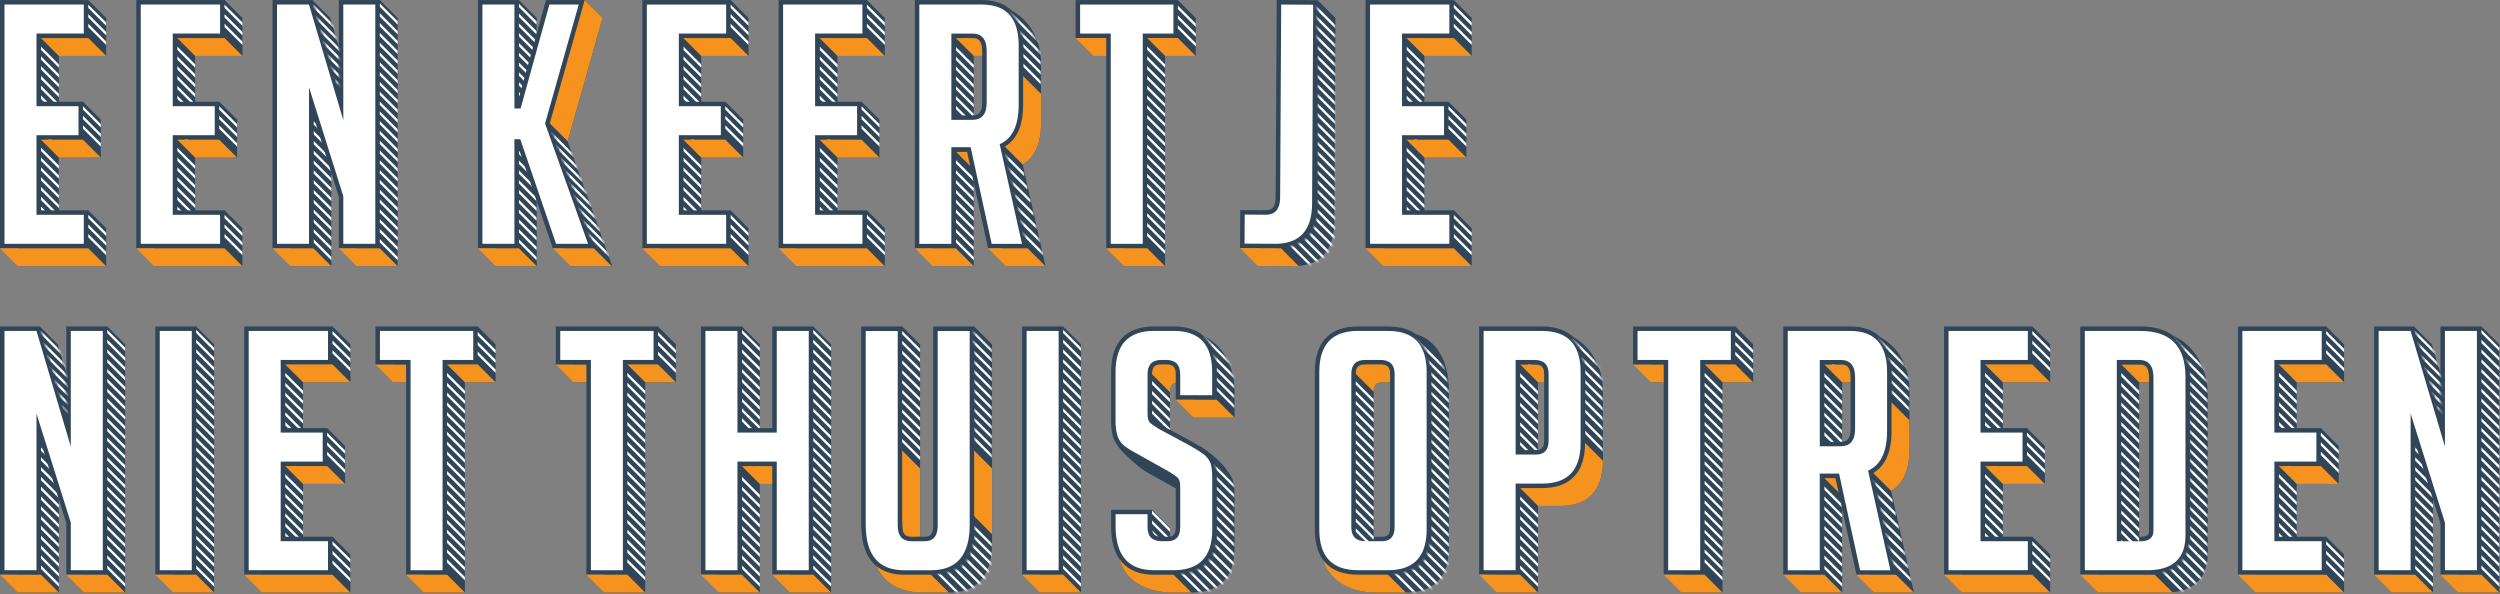 <svg xmlns="http://www.w3.org/2000/svg" width="997" height="237" fill="none"><rect width="100%" height="100%" fill="#808080" stroke="none"/><path fill="#304658" d="M42.34 106.16H7.14V7.17h1.79L35.21.03l7.13 7.14V22.3H23.47v25.4l9.61-7.14 7.13 7.14v15.14H23.47v28.19l11.74-7.14 7.13 7.14v15.13Z"/><path fill="#fff" d="m16.33 85.42 7.14 7.14v1.33l-7.14-7.13v-1.34Zm0-3.07 7.14 7.13v1.34l-7.14-7.14v-1.33Zm0-3.92 7.14 7.14v1.33l-7.14-7.13v-1.34Zm0-3.91 7.14 7.14v1.33l-7.14-7.13v-1.34Zm0-3.91 7.14 7.13v1.34l-7.14-7.14v-1.33Zm0-3.91 7.14 7.13v1.34l-7.14-7.14V66.7Zm0-3.91 7.14 7.13v1.33l-7.14-7.13v-1.33Zm0-3.92 7.14 7.14v1.33l-7.14-7.13v-1.34Zm0-7.53 7.14 7.13v1.34l-7.14-7.14v-1.33Zm0-5.43 7.14 7.14v1.33l-7.14-7.13v-1.34Zm0-3.91 7.14 7.14v1.33l-7.14-7.13V42Zm0-3.91 7.14 7.13v1.34l-7.14-7.14v-1.33Zm0-3.91 7.14 7.13v1.33l-7.14-7.13v-1.33Zm0-3.92 7.14 7.14v1.33l-7.14-7.13v-1.34Zm0-3.91 7.14 7.13v1.34l-7.14-7.13v-1.34Zm0-3.91 7.14 7.13v1.34l-7.14-7.14v-1.33Zm0-3.92 7.14 7.14V27l-7.14-7.14v-1.34Z"/><path fill="#304658" d="M35.21 99.03H0l.01-1.79V.03h35.2v15.14H16.33v25.39h16.75V55.7H16.33v28.19h18.88v15.14Z"/><path fill="#fff" d="M1.79 97.24V1.82h31.63v11.56H14.55v28.97H31.3v11.56H14.55v31.76h18.87v11.56H1.79v.01Z"/><path fill="#F6921E" d="m0 99.03 7.14 7.13h35.2l-7.13-7.13H0ZM16.33 55.7l7.14 7.14h16.74l-7.13-7.14H16.33Zm0-40.53 7.14 7.13h18.87l-7.13-7.13H16.33Z"/><path fill="#fff" d="m35.21 93.32 7.13 7.13v1.34l-7.13-7.13v-1.34Zm0-3.82 7.13 7.13v1.34l-7.13-7.14V89.5Zm0-3.82 7.13 7.13v1.34l-7.13-7.14v-1.33Zm-2.13-35.69 7.14 7.14-.01 1.33-7.13-7.13v-1.34Zm0-3.82 7.14 7.14-.01 1.33-7.13-7.13v-1.34Zm0-3.82 7.14 7.13-.01 1.34-7.13-7.13v-1.34Zm2.13-32.89 7.13 7.14v1.33l-7.13-7.13V9.46Zm0-3.82 7.13 7.13v1.34l-7.13-7.14V5.64Zm0-3.82 7.13 7.13v1.34l-7.13-7.14V1.82Z"/><path fill="#304658" d="M96.68 106.16h-35.2V7.17h1.79L89.55.03l7.13 7.14V22.3H77.81v25.4l9.61-7.14 7.13 7.14v15.14H77.81v28.19l11.74-7.14 7.13 7.14v15.13Z"/><path fill="#fff" d="m70.67 85.42 7.14 7.14v1.33l-7.14-7.13v-1.34Zm0-3.07 7.14 7.13v1.34l-7.14-7.14v-1.33Zm0-3.92 7.14 7.14v1.33l-7.14-7.13v-1.34Zm0-3.91 7.14 7.14v1.33l-7.14-7.13v-1.34Zm0-3.91 7.14 7.13v1.34l-7.14-7.14v-1.33Zm0-3.91 7.14 7.13v1.34l-7.14-7.14V66.7Zm0-3.91 7.14 7.13v1.33l-7.14-7.13v-1.33Zm0-3.92 7.14 7.14v1.33l-7.14-7.13v-1.34Zm0-7.53 7.14 7.13v1.34l-7.14-7.14v-1.33Zm0-5.43 7.14 7.14v1.33l-7.14-7.13v-1.34Zm0-3.91 7.14 7.14v1.33l-7.14-7.13V42Zm0-3.91 7.14 7.13v1.34l-7.14-7.14v-1.33Zm0-3.91 7.14 7.13v1.33l-7.14-7.13v-1.33Zm0-3.92 7.14 7.14v1.33l-7.14-7.13v-1.34Zm0-3.91 7.14 7.13v1.34l-7.14-7.13v-1.34Zm0-3.91 7.14 7.13v1.34l-7.14-7.14v-1.33Zm0-3.92 7.14 7.14V27l-7.14-7.14v-1.34Z"/><path fill="#304658" d="M89.55 99.03H54.34l.01-1.79V.03h35.2v15.14H70.67v25.39h16.75V55.7H70.67v28.19h18.88v15.14Z"/><path fill="#fff" d="M56.13 97.24V1.82h31.63v11.56H68.89v28.97h16.75v11.56H68.89v31.76h18.87v11.56H56.13v.01Z"/><path fill="#F6921E" d="m54.34 99.03 7.14 7.13h35.2l-7.13-7.13H54.34ZM70.67 55.7l7.14 7.14h16.74l-7.13-7.14H70.67Zm0-40.53 7.14 7.13h18.87l-7.13-7.13H70.67Z"/><path fill="#fff" d="m89.55 93.32 7.13 7.13v1.34l-7.13-7.13v-1.34Zm0-3.82 7.13 7.13v1.34l-7.13-7.14V89.5Zm0-3.82 7.13 7.13v1.34l-7.13-7.14v-1.33Zm-2.13-35.69 7.14 7.14-.01 1.33-7.13-7.13v-1.34Zm0-3.82 7.14 7.14-.01 1.33-7.13-7.13v-1.34Zm0-3.82 7.14 7.13-.01 1.34-7.13-7.13v-1.34Zm2.13-32.89 7.13 7.14v1.33l-7.13-7.13V9.46Zm0-3.82 7.13 7.13v1.34l-7.13-7.14V5.64Zm0-3.82 7.13 7.13v1.34l-7.13-7.14V1.82Z"/><path fill="#304658" d="M158.59 106.16h-16.33V85.64l-10.11-32.11v52.63h-16.34v-99h1.79l6.97-7.13 7.13 7.13.38 1.28 10.19 34.33-.01-33.82V7.16h1.79l7.42-7.13 7.13 7.13v1.79l-.01 95.42v1.79Z"/><path fill="#fff" d="m125.02 83.48 7.13 7.13v1.34l-7.13-7.13v-1.34Zm0-3.91 7.13 7.13v1.34l-7.13-7.14v-1.33Zm0-3.92 7.13 7.14v1.33l-7.13-7.13v-1.34Zm0 15.66 7.13 7.13v1.33l-7.13-7.13v-1.33Zm0 4.03 7.13 7.14v1.33l-7.13-7.13v-1.34Zm0-7.95 7.13 7.14v1.33l-7.13-7.13v-1.34Zm0-15.65 7.13 7.14v1.33l-7.13-7.13v-1.34Zm0-3.91 7.13 7.13v1.34l-7.13-7.14v-1.33Zm0-3.91 7.13 7.13v1.34l-7.13-7.14v-1.33Zm0-3.92 7.13 7.14v1.33l-7.13-7.13V60Zm0-3.91 7.13 7.14v1.33l-7.13-7.13v-1.34Zm0-3.91 7.13 7.14v1.33l-7.13-7.13v-1.34Zm0-3.91 7.13 7.13v1.34l-7.13-7.14v-1.33Z"/><path fill="#304658" d="M151.46 99.03h-16.33V78.5l-10.11-32.1v52.63h-16.34v-99h15.89l.38 1.28 10.18 34.32V.03h16.34v1.79l-.01 95.42v1.79Z"/><path fill="#fff" d="M136.91 47.93V1.82h12.76v95.42h-12.76v-19l-13.68-43.46v62.46h-12.76V1.82h12.76l13.68 46.11Z"/><path fill="#F6921E" d="m108.68 99.03 7.13 7.13h16.33l-7.13-7.13h-16.33Zm26.45 0 7.13 7.13h16.33l-7.13-7.13h-16.33Z"/><path fill="#fff" d="m151.46 36.58 7.14 7.13v1.34l-7.14-7.14v-1.33Zm0-3.92 7.14 7.14v1.33L151.46 34v-1.34Zm0-3.91 7.14 7.14v1.33l-7.14-7.13v-1.34Zm0 15.65 7.14 7.14v1.33l-7.14-7.13V44.4Zm0-3.91 7.14 7.13v1.34l-7.14-7.13v-1.34Zm0-15.65 7.14 7.13v1.34l-7.14-7.14v-1.33Zm0-3.91 7.14 7.13v1.34l-7.14-7.14v-1.33Zm0-3.91 7.14 7.13v1.33l-7.14-7.13v-1.33Zm0-3.92 7.14 7.14v1.33l-7.14-7.13V13.1Zm0-3.91 7.14 7.13v1.34l-7.14-7.13V9.19Zm0-3.91 7.14 7.13v1.34l-7.14-7.13V5.28Zm0-3.91 7.14 7.13v1.34l-7.14-7.14V1.37Zm0 82.11 7.14 7.13-.01 1.34-7.13-7.13v-1.34Zm0-3.91 7.14 7.13-.01 1.34-7.13-7.14v-1.33Zm0-3.92 7.14 7.14-.01 1.33-7.13-7.13v-1.34Zm0 15.66 7.14 7.13-.01 1.33-7.13-7.13v-1.33Zm0 4.03 7.14 7.139-.01 1.33-7.13-7.13v-1.34Zm0-7.95 7.14 7.14-.01 1.33-7.13-7.13v-1.34Zm0-15.65 7.14 7.14-.01 1.33-7.13-7.13v-1.34Zm0-3.91 7.14 7.13-.01 1.34-7.13-7.14v-1.33Zm0-3.91 7.14 7.13-.01 1.34-7.13-7.14v-1.33Zm0-3.92 7.14 7.14-.01 1.33-7.13-7.13V60Zm0-3.91 7.14 7.14-.01 1.33-7.13-7.13v-1.34Zm0-3.91 7.14 7.14-.01 1.33-7.13-7.13v-1.34Zm0-3.91 7.14 7.13-.01 1.34-7.13-7.14v-1.33Z"/><mask id="a" width="12" height="36" x="124" y="0" maskUnits="userSpaceOnUse" style="mask-type:luminance"><path fill="#fff" d="m131.7 7.16 3.43 11.79v16.68L124.57.03l7.13 7.13Z"/></mask><g fill="#fff" mask="url(#a)"><path d="m124.91 1.72 8.9 8.89v1.34l-8.9-8.9V1.72Zm.94 4.44 8.9 8.9v1.33l-8.9-8.89V6.16Zm.94 4.45 8.9 8.89v1.34l-8.9-8.9v-1.33Zm.94 4.44 8.89 8.9v1.33l-8.89-8.89v-1.34Zm.93 4.45 8.9 8.9v1.33l-8.9-8.9V19.5Zm.94 4.45 8.9 8.89-.01 1.34-8.89-8.9v-1.33Zm.94 4.44 8.89 8.9v1.33l-8.89-8.89v-1.34Zm.93 4.45 8.9 8.89v1.34l-8.9-8.9v-1.33Z"/></g><path fill="#304658" d="M244.17 106.16h-16.56l-.41-1.2-13.14-38.43v39.63h-16.33V7.17h1.79l7.41-7.14 7.13 7.14v39.02l10.46-37.71.36-1.31h1.35l6.93-7.14 7.13 7.14-.64 2.27-13.27 46.9 16.94 47.44.85 2.38Z"/><path fill="#fff" d="m206.84 36.58 7.14 7.14-.01 1.33-7.13-7.13v-1.34Zm0-3.91 7.14 7.13-.01 1.34-7.13-7.14v-1.33Zm0-3.92 7.14 7.14-.01 1.34-7.13-7.14v-1.34Zm0 15.66 7.14 7.13-.01 1.34-7.13-7.14v-1.33Zm0-3.92 7.14 7.14-.01 1.33-7.13-7.13v-1.34Zm0-15.65 7.14 7.14-.01 1.33-7.13-7.13v-1.34Zm0-3.91 7.14 7.13-.01 1.34-7.13-7.13v-1.34Zm0-3.91 7.14 7.13-.01 1.34-7.13-7.14v-1.33Zm0-3.91 7.14 7.13-.01 1.33-7.13-7.13v-1.33Zm0-3.92 7.14 7.14-.01 1.33-7.13-7.13V9.19Zm0-3.91 7.14 7.14-.01 1.33-7.13-7.13V5.28Zm0-3.91 7.14 7.13-.01 1.34-7.13-7.13V1.37Zm0 82.11 7.13 7.14v1.33l-7.13-7.13v-1.34Zm0-3.91 7.13 7.14v1.33l-7.13-7.13v-1.34Zm0-3.91 7.13 7.13v1.34l-7.13-7.14v-1.33Zm0 15.65 7.13 7.13v1.34l-7.13-7.14v-1.33Zm0 4.04 7.13 7.13v1.34l-7.13-7.14v-1.33Zm0-7.95 7.13 7.13v1.33l-7.13-7.13V87.4Zm0-15.66 7.13 7.14v1.34l-7.13-7.14v-1.34Zm0-3.91 7.13 7.14v1.33l-7.13-7.13v-1.34Zm0-3.91 7.13 7.13v1.34l-7.13-7.13v-1.34Zm0-3.91 7.13 7.13v1.34l-7.13-7.14v-1.33Zm0-7.82 7.13 7.13v1.33l-7.13-7.13v-1.33Zm0-3.92 7.13 7.14v1.33l-7.13-7.13v-1.34Z"/><path fill="#304658" d="M237.05 99.03h-16.57l-.41-1.21-13.14-38.43v39.64H190.6v-99h16.33v39.03l10.45-37.72.37-1.31h15.41l-.64 2.28-13.27 46.89 16.94 47.44.86 2.39Z"/><path fill="#fff" d="M205.15 97.24h-12.76V1.82h12.76v95.42Zm29.37 0h-12.76l-15.95-46.65v-.8L219.1 1.81h11.7l-13.43 47.44 17.15 47.98v.01Z"/><path fill="#fff" d="M210.03 43.26h-6.23v12.25h6.23V43.26Z"/><path fill="#F6921E" d="m190.6 99.03 7.13 7.13h16.33l-7.13-7.13H190.6Zm29.88 0 7.13 7.13h16.33l-7.13-7.13h-16.33Zm19.81-91.86L233.16.03 219.25 49.2l7.13 7.14 13.91-49.17Z"/><mask id="b" width="26" height="58" x="219" y="49" maskUnits="userSpaceOnUse" style="mask-type:luminance"><path fill="#fff" d="m219.25 49.2 17.89 49.83 7.03 7.13-17.79-49.82-7.13-7.14Z"/></mask><g fill="#fff" mask="url(#b)"><path d="m229.62 87.86 13.23 13.23-.01 1.33-13.22-13.23v-1.33Zm-1.77-4.96 13.23 13.23-.01 1.33-13.22-13.23V82.9Zm-1.78-4.96 13.24 13.23-.01 1.33-13.23-13.23v-1.33Zm-1.77-4.97 13.23 13.24v1.33L224.3 74.31v-1.34Zm-1.77-4.95 13.23 13.23v1.33l-13.23-13.23v-1.33Zm-1.77-4.96 13.23 13.23v1.33l-13.23-13.23v-1.33Zm-1.77-4.97 13.23 13.23v1.34l-13.23-13.23v-1.34Zm-1.77-4.96 13.23 13.23v1.34l-13.23-13.23v-1.34Zm-1.77-4.96 13.23 13.24v1.33l-13.23-13.23v-1.34Z"/></g><path fill="#304658" d="M298.51 106.16h-35.2V7.17h1.79L291.38.03l7.13 7.14V22.3h-18.87v25.4l9.61-7.14 7.13 7.14v15.14h-16.74v28.19l11.74-7.14 7.13 7.14v15.13Z"/><path fill="#fff" d="m272.5 85.42 7.14 7.14v1.33l-7.14-7.13v-1.34Zm0-3.07 7.14 7.13v1.34l-7.14-7.14v-1.33Zm0-3.92 7.14 7.14v1.33l-7.14-7.13v-1.34Zm0-3.91 7.14 7.14v1.33l-7.14-7.13v-1.34Zm0-3.91 7.14 7.13v1.34l-7.14-7.14v-1.33Zm0-3.91 7.14 7.13v1.34l-7.14-7.14V66.7Zm0-3.91 7.14 7.13v1.33l-7.14-7.13v-1.33Zm0-3.92 7.14 7.14v1.33l-7.14-7.13v-1.34Zm0-7.53 7.14 7.13v1.34l-7.14-7.14v-1.33Zm0-5.43 7.14 7.14v1.33l-7.14-7.13v-1.34Zm0-3.91 7.14 7.14v1.33l-7.14-7.13V42Zm0-3.91 7.14 7.13v1.34l-7.14-7.14v-1.33Zm0-3.91 7.14 7.13v1.33l-7.14-7.13v-1.33Zm0-3.92 7.14 7.14v1.33l-7.14-7.13v-1.34Zm0-3.91 7.14 7.13v1.34l-7.14-7.13v-1.34Zm0-3.91 7.14 7.13v1.34l-7.14-7.14v-1.33Zm0-3.92 7.14 7.14V27l-7.14-7.14v-1.34Z"/><path fill="#304658" d="M291.38 99.03h-35.21l.01-1.79V.03h35.2v15.14H272.5v25.39h16.75V55.7H272.5v28.19h18.88v15.14Z"/><path fill="#fff" d="M257.96 97.24V1.82h31.63v11.56h-18.87v28.97h16.75v11.56h-16.75v31.76h18.87v11.56h-31.63v.01Z"/><path fill="#F6921E" d="m256.17 99.03 7.14 7.13h35.2l-7.13-7.13h-35.21ZM272.5 55.7l7.14 7.14h16.74l-7.13-7.14H272.5Zm0-40.53 7.14 7.13h18.87l-7.13-7.13H272.5Z"/><path fill="#fff" d="m291.38 93.32 7.13 7.13v1.34l-7.13-7.13v-1.34Zm0-3.82 7.13 7.13v1.34l-7.13-7.14V89.5Zm0-3.82 7.13 7.13v1.34l-7.13-7.14v-1.33Zm-2.13-35.69 7.14 7.14-.01 1.33-7.13-7.13v-1.34Zm0-3.82 7.14 7.14-.01 1.33-7.13-7.13v-1.34Zm0-3.82 7.14 7.13-.01 1.34-7.13-7.13v-1.34Zm2.13-32.89 7.13 7.14v1.33l-7.13-7.13V9.46Zm0-3.82 7.13 7.13v1.34l-7.13-7.14V5.64Zm0-3.82 7.13 7.13v1.34l-7.13-7.14V1.82Z"/><path fill="#304658" d="M352.85 106.16h-35.2V7.17h1.79L345.72.03l7.13 7.14V22.3h-18.87v25.4l9.61-7.14 7.13 7.14v15.14h-16.74v28.19l11.74-7.14 7.13 7.14v15.13Z"/><path fill="#fff" d="m326.84 85.42 7.14 7.14v1.33l-7.14-7.13v-1.34Zm0-3.07 7.14 7.13v1.34l-7.14-7.14v-1.33Zm0-3.92 7.14 7.14v1.33l-7.14-7.13v-1.34Zm0-3.91 7.14 7.14v1.33l-7.14-7.13v-1.34Zm0-3.91 7.14 7.13v1.34l-7.14-7.14v-1.33Zm0-3.91 7.14 7.13v1.34l-7.14-7.14V66.7Zm0-3.91 7.14 7.13v1.33l-7.14-7.13v-1.33Zm0-3.92 7.14 7.14v1.33l-7.14-7.13v-1.34Zm0-7.53 7.14 7.13v1.34l-7.14-7.14v-1.33Zm0-5.43 7.14 7.14v1.33l-7.14-7.13v-1.34Zm0-3.91 7.14 7.14v1.33l-7.14-7.13V42Zm0-3.91 7.14 7.13v1.34l-7.14-7.14v-1.33Zm0-3.91 7.14 7.13v1.33l-7.14-7.13v-1.33Zm0-3.92 7.14 7.14v1.33l-7.14-7.13v-1.34Zm0-3.91 7.14 7.13v1.34l-7.14-7.13v-1.34Zm0-3.91 7.14 7.13v1.34l-7.14-7.14v-1.33Zm0-3.92 7.14 7.14V27l-7.14-7.14v-1.34Z"/><path fill="#304658" d="M345.72 99.03h-35.21l.01-1.79V.03h35.2v15.14h-18.88v25.39h16.75V55.7h-16.75v28.19h18.88v15.14Z"/><path fill="#fff" d="M312.3 97.24V1.82h31.63v11.56h-18.87v28.97h16.75v11.56h-16.75v31.76h18.87v11.56H312.3v.01Z"/><path fill="#F6921E" d="m310.51 99.03 7.14 7.13h35.2l-7.13-7.13h-35.21Zm16.33-43.33 7.14 7.14h16.74l-7.13-7.14h-16.75Zm0-40.53 7.14 7.13h18.87l-7.13-7.13h-18.88Z"/><path fill="#fff" d="m345.72 93.32 7.13 7.13v1.34l-7.13-7.13v-1.34Zm0-3.82 7.13 7.13v1.34l-7.13-7.14V89.5Zm0-3.82 7.13 7.13v1.34l-7.13-7.14v-1.33Zm-2.13-35.69 7.14 7.14-.01 1.33-7.13-7.13v-1.34Zm0-3.82 7.14 7.14-.01 1.33-7.13-7.13v-1.34Zm0-3.82 7.14 7.13-.01 1.34-7.13-7.13v-1.34Zm2.13-32.89 7.13 7.14v1.33l-7.13-7.13V9.46Zm0-3.82 7.13 7.13v1.34l-7.13-7.14V5.64Zm0-3.82 7.13 7.13v1.34l-7.13-7.14V1.82Z"/><path fill="#304658" d="M416.94 106.16h-15.76l-.31-1.4-8.06-37.14h-4.48v38.54H372V7.18h1.79l22.88-4.76c7.48 0 18.51 7.9 18.51 22.89v23.52c0 8.34-2.46 13.97-7.31 16.78l8.6 38.37.49 2.18h-.02Zm-28.61-53.01h6.58c2.04 0 3.93-.62 3.93-5.12v-20.6c0-4.51-1.89-5.13-3.93-5.13h-6.58v30.85Z"/><path fill="#fff" d="m381.19 38.26 7.13 7.13v1.34l-7.13-7.14v-1.33Zm0-3.92 7.13 7.14v1.33l-7.13-7.13v-1.34Zm0-3.91 7.13 7.13v1.34l-7.13-7.13v-1.34Zm0 15.65 7.13 7.14v1.33l-7.13-7.13v-1.34Zm0-3.91 7.13 7.13v1.34l-7.13-7.14v-1.33Zm0-15.65 7.13 7.13v1.34l-7.13-7.14v-1.33Zm0-3.92 7.13 7.14v1.33l-7.13-7.13V22.6Zm0-3.91 7.13 7.14v1.33l-7.13-7.13v-1.34Zm0-7.82 7.13 7.13v1.34l-7.13-7.14v-1.33Zm0-3.91 7.13 7.13v1.34l-7.13-7.14V6.96Zm0-3.92 7.13 7.14v1.33l-7.13-7.13V3.04Zm0 80.44 7.13 7.14v1.33l-7.14-7.13.01-1.34Zm0-3.91 7.13 7.14v1.33l-7.14-7.13.01-1.34Zm0-3.91 7.13 7.13v1.34l-7.14-7.14.01-1.33Zm0 15.65 7.13 7.13v1.34l-7.14-7.14.01-1.33Zm0 4.04 7.13 7.13v1.34l-7.14-7.14.01-1.33Zm0-7.95 7.13 7.13v1.33l-7.14-7.13.01-1.33Zm0-15.66 7.13 7.14v1.34l-7.14-7.14.01-1.34Zm0-3.91 7.13 7.14v1.33l-7.14-7.13.01-1.34Zm0-4.04 7.13 7.14v1.33l-7.14-7.13.01-1.34Zm0-11.6 7.13 7.13v1.33l-7.14-7.13.01-1.33Z"/><path fill="#F6921E" d="m381.19 15.17 7.13 7.13h16.33l-7.13-7.13h-16.33Zm0 45.31 7.13 7.14h8.05l-7.14-7.14h-8.04Zm19.53-2.01 3.72-31.74 10.73 10.72v11.37c0 8.34-2.46 13.97-7.31 16.78l-7.13-7.13h-.01Z"/><path fill="#304658" d="M409.8 99.03h-15.76l-.31-1.4-8.07-37.14h-4.48v38.54h-16.33v-99h26.77c7.48 0 16.4 3.15 16.41 18.13v23.52c0 8.34-2.46 13.97-7.31 16.78l8.59 38.37.49 2.18v.02Zm-28.62-53.01h6.58c2.04 0 3.93-.62 3.93-5.12V20.3c0-4.51-1.89-5.13-3.93-5.13h-6.59v30.85h.01Z"/><path fill="#fff" d="M366.64 1.82h24.99c9.74 0 14.62 5.45 14.62 16.35v23.52c0 8.33-2.52 13.6-7.58 15.82l8.9 39.74h-12.09l-8.38-38.54h-7.71v38.54h-12.76V1.82h.01ZM379.4 47.8h8.37c3.81 0 5.71-2.3 5.72-6.91V20.3c0-4.6-1.9-6.91-5.71-6.91h-8.37v34.42l-.01-.01Z"/><path fill="#F6921E" d="m364.86 99.03 7.13 7.13h16.33l-7.13-7.13h-16.33Zm29.18 0 7.13 7.13h15.77l-7.14-7.13h-15.76Z"/><mask id="c" width="14" height="49" x="402" y="4" maskUnits="userSpaceOnUse" style="mask-type:luminance"><path fill="#fff" d="M415.17 52.7V26.23c0-9.37-4.97-18.19-12.66-22 3.63 3.19 5.52 8.18 5.52 14.87v26.46l7.13 7.13.01.01Z"/></mask><g fill="#fff" mask="url(#c)"><path d="m408.03 25.29 7.14 7.13v1.34l-7.14-7.14v-1.33Zm0-3.92 7.14 7.14v1.34l-7.14-7.14v-1.34Zm0-3.91 7.14 7.14v1.33l-7.14-7.13v-1.34Zm-5.78-9.7 12.92 12.93v1.33L402.25 9.1V7.76Zm0-3.91 12.92 12.92v1.34L402.25 5.19V3.85Z"/></g><mask id="d" width="17" height="49" x="400" y="58" maskUnits="userSpaceOnUse" style="mask-type:luminance"><path fill="#fff" d="m400.72 58.47 9.08 40.56 7.04 7.13-8.99-40.55-7.13-7.14Z"/></mask><g fill="#fff" mask="url(#d)"><path d="M402.77 87.37 416 100.6l-.01 1.34-13.22-13.23v-1.34Zm-1.26-5.27 13.23 13.23v1.34l-13.23-13.23V82.1Zm-1.25-5.27 13.23 13.23-.01 1.34-13.22-13.23v-1.34ZM399 71.56l13.23 13.23v1.34L399 72.9v-1.34Zm-1.25-5.27 13.23 13.23-.01 1.34-13.22-13.23v-1.34Zm-1.26-5.27 13.24 13.23-.01 1.34-13.23-13.23v-1.34Zm-1.25-5.27 13.23 13.23v1.34l-13.23-13.23v-1.34Z"/></g><path fill="#304658" d="M464.64 106.16h-16.33v-1.79l.01-82.07h-12.23V7.17h1.78L469.73.03l7.14 7.14V22.3h-12.23v83.86Z"/><path fill="#F6921E" d="m428.96 15.16 7.13 7.14h12.23l-7.14-7.14h-12.22Z"/><path fill="#304658" d="M457.5 99.02h-16.32V15.16h-12.22V.03h40.77v15.13h-12.22l-.01 82.08v1.78Z"/><path fill="#fff" d="M455.73 13.38v83.86h-12.76V13.38h-12.22V1.82h37.21v11.56h-12.23Z"/><path fill="#F6921E" d="m441.18 99.02 7.13 7.14h16.33l-7.13-7.14h-16.33Zm16.33-83.86 7.13 7.14h12.23l-7.14-7.14h-12.22Z"/><path fill="#fff" d="m457.51 53.76 7.13 7.13v1.34l-7.13-7.13v-1.34Zm0-3.91 7.13 7.13v1.34l-7.13-7.14v-1.33Zm0-3.91 7.13 7.13v1.34l-7.13-7.14v-1.33Zm0 15.65 7.13 7.13v1.34l-7.13-7.14v-1.33Zm0-3.92 7.13 7.14v1.33l-7.13-7.13v-1.34Zm0-15.65 7.13 7.14v1.33l-7.13-7.13v-1.34Zm0-3.91 7.13 7.14v1.33l-7.13-7.13v-1.34Zm0-3.91 7.13 7.13v1.34l-7.13-7.14V34.2Zm0-3.91 7.13 7.13v1.34l-7.13-7.14v-1.33Zm0-3.92 7.13 7.14v1.33l-7.13-7.13v-1.34Zm0-3.91 7.13 7.14v1.33l-7.13-7.13v-1.34Zm0-3.91 7.13 7.13v1.34l-7.13-7.13v-1.34Zm12.22-8.48 7.14 7.14-.01 1.33-7.13-7.13v-1.34Zm0-3.91 7.14 7.14-.01 1.33-7.13-7.13V6.16Zm0-3.91 7.14 7.13-.01 1.34-7.13-7.13V2.25Zm-12.22 90.59 7.13 7.13v1.34l-7.14-7.14.01-1.33Zm0-3.91 7.13 7.13v1.34l-7.14-7.14.01-1.33Zm0-3.92 7.13 7.14v1.33l-7.14-7.13.01-1.34Zm0-3.91 7.13 7.14v1.33l-7.14-7.14.01-1.33Zm0-3.91 7.13 7.13v1.34l-7.14-7.14.01-1.33Zm0-3.91 7.13 7.13v1.34l-7.14-7.14.01-1.33Zm0-3.91 7.13 7.13v1.34l-7.14-7.14.01-1.33Zm0-3.92 7.13 7.14v1.33l-7.14-7.13.01-1.34Z"/><path fill="#304658" d="m515.5 106.17-12.09-.07h-1.78v-1.8l.06-11.56v-1.78h1.8l8.37.05c2.04.01 3.93-.6 3.96-5.11l.43-76.94V7.17h1.79l7.45-7.09 7.09 7.17v1.79l-.45 79.34c-.06 11.69-5.82 17.83-16.63 17.77v.02Z"/><path fill="#304658" d="m508.41 99-12.09-.07h-1.79v-1.8l.07-11.56v-1.79l1.79.01 8.37.05c2.04.01 3.93-.6 3.96-5.11l.43-76.94V0l1.8.01 12.75.07h1.79l-.01 1.8-.44 79.34c-.06 11.69-5.82 17.84-16.64 17.77l.01.01Z"/><path fill="#fff" d="m496.39 85.58 8.38.05c3.81.02 5.73-2.27 5.75-6.88l.42-76.94 12.76.07-.44 79.34c-.05 10.72-5 16.05-14.84 16l-12.09-.07.06-11.56v-.01Z"/><path fill="#F6921E" d="m494.53 98.92 7.1 7.18 16.33.09-7.09-7.18-16.34-.09Z"/><mask id="e" width="45" height="107" x="488" y="0" maskUnits="userSpaceOnUse" style="mask-type:luminance"><path fill="#fff" d="M532.58 7.27v82.89c0 10.47-5.63 16-16.27 16h-27.44v-7.13h20.3c10.64 0 16.27-5.54 16.27-16V.14l7.13 7.13h.01Z"/></mask><g fill="#fff" mask="url(#e)"><path d="m510.98 72.86 21.59 21.59-.01 1.34-21.59-21.6.01-1.33Zm0 4.09 21.59 21.59-.01 1.34-21.59-21.6.01-1.33Zm0 4.09 21.59 21.59-.01 1.34-21.59-21.59.01-1.34Zm0 4.09 21.59 21.6-.01 1.33-21.59-21.59.01-1.34Zm0 4.09 21.59 21.6-.01 1.33-21.59-21.59.01-1.34Zm0 4.1 21.59 21.59-.01 1.34-21.59-21.6.01-1.33Zm14.45-9.92 7.14 7.14-.01 1.33-7.13-7.13V83.4Zm0-3.91 7.14 7.13-.01 1.34-7.13-7.14v-1.33Zm0-3.91 7.14 7.13-.01 1.34-7.13-7.14v-1.33Zm0-3.82 7.14 7.13-.01 1.33-7.13-7.13v-1.33Zm0-3.83 7.14 7.14-.01 1.33-7.13-7.13v-1.34Zm0-3.82 7.14 7.14-.01 1.33-7.13-7.13v-1.34Zm0-3.82 7.14 7.13-.01 1.34-7.13-7.13v-1.34Zm0-3.82 7.14 7.13-.01 1.34-7.13-7.14v-1.33Zm0-3.82 7.14 7.13-.01 1.34-7.13-7.14v-1.33Zm0-3.82 7.14 7.13-.01 1.34-7.13-7.14v-1.33Zm0-3.83 7.14 7.14-.01 1.33-7.13-7.13V45Zm0-3.82 7.14 7.14-.01 1.33-7.13-7.13v-1.34Zm0-3.82 7.14 7.13-.01 1.34-7.13-7.13v-1.34Zm0-3.82 7.14 7.13-.01 1.34-7.13-7.13v-1.34Zm0-3.82 7.14 7.13-.01 1.34-7.13-7.14v-1.33Zm0-3.82 7.14 7.13-.01 1.33-7.13-7.13V25.9Zm0-3.83 7.14 7.14-.01 1.33-7.13-7.13v-1.34Zm0-3.82 7.14 7.14-.01 1.33-7.13-7.13v-1.34Zm-6.85-10.67 13.99 13.99-.01 1.33-13.98-13.98V7.58Zm0-3.86 13.99 13.99-.01 1.33-13.98-13.98V3.72Zm0-3.82 13.99 13.98-.01 1.34-13.98-13.99V-.1Zm0-3.86 13.99 13.98-.01 1.34-13.98-13.98v-1.34Z"/></g><path fill="#304658" d="M586.92 106.16h-35.2V7.17h1.79L579.79.03l7.13 7.14V22.3h-18.87v25.4l9.61-7.14 7.13 7.14v15.14h-16.74v28.19l11.74-7.14 7.13 7.14v15.13Z"/><path fill="#fff" d="m560.91 85.42 7.14 7.14v1.33l-7.14-7.13v-1.34Zm0-3.07 7.14 7.13v1.34l-7.14-7.14v-1.33Zm0-3.92 7.14 7.14v1.33l-7.14-7.13v-1.34Zm0-3.91 7.14 7.14v1.33l-7.14-7.13v-1.34Zm0-3.91 7.14 7.13v1.34l-7.14-7.14v-1.33Zm0-3.91 7.14 7.13v1.34l-7.14-7.14V66.7Zm0-3.91 7.14 7.13v1.33l-7.14-7.13v-1.33Zm0-3.92 7.14 7.14v1.33l-7.14-7.13v-1.34Zm0-7.53 7.14 7.13v1.34l-7.14-7.14v-1.33Zm0-5.43 7.14 7.14v1.33l-7.14-7.13v-1.34Zm0-3.91 7.14 7.14v1.33l-7.14-7.13V42Zm0-3.91 7.14 7.13v1.34l-7.14-7.14v-1.33Zm0-3.91 7.14 7.13v1.33l-7.14-7.13v-1.33Zm0-3.92 7.14 7.14v1.33l-7.14-7.13v-1.34Zm0-3.91 7.14 7.13v1.34l-7.14-7.13v-1.34Zm0-3.91 7.14 7.13v1.34l-7.14-7.14v-1.33Zm0-3.92 7.14 7.14V27l-7.14-7.14v-1.34Z"/><path fill="#304658" d="M579.79 99.03h-35.21l.01-1.79V.03h35.2v15.14h-18.88v25.39h16.75V55.7h-16.75v28.19h18.88v15.14Z"/><path fill="#fff" d="M546.37 97.24V1.82H578v11.56h-18.87v28.97h16.75v11.56h-16.75v31.76H578v11.56h-31.63v.01Z"/><path fill="#F6921E" d="m544.58 99.03 7.14 7.13h35.2l-7.13-7.13h-35.21Zm16.33-43.33 7.14 7.14h16.74l-7.13-7.14h-16.75Zm0-40.53 7.14 7.13h18.87l-7.13-7.13h-18.88Z"/><path fill="#fff" d="m579.79 93.32 7.13 7.13v1.34l-7.13-7.13v-1.34Zm0-3.82 7.13 7.13v1.34l-7.13-7.14V89.5Zm0-3.82 7.13 7.13v1.34l-7.13-7.14v-1.33Zm-2.13-35.69 7.14 7.14-.01 1.33-7.13-7.13v-1.34Zm0-3.82 7.14 7.14-.01 1.33-7.13-7.13v-1.34Zm0-3.82 7.14 7.13-.01 1.34-7.13-7.13v-1.34Zm2.13-32.89 7.13 7.14v1.33l-7.13-7.13V9.46Zm0-3.82 7.13 7.13v1.34l-7.13-7.14V5.64Zm0-3.82 7.13 7.13v1.34l-7.13-7.14V1.82Z"/><path fill="#304658" d="M49.91 236.325H33.58v-20.52l-10.11-32.11v52.63H7.13v-99h1.79l6.97-7.13 7.13 7.13.38 1.28 10.19 34.33-.01-33.82v-1.79h1.79l7.42-7.13 7.13 7.13v1.79l-.01 95.42v1.79Z"/><path fill="#fff" d="m16.34 213.645 7.13 7.13v1.34l-7.13-7.13v-1.34Zm0-3.91 7.13 7.13v1.34l-7.13-7.14v-1.33Zm0-3.92 7.13 7.14v1.33l-7.13-7.13v-1.34Zm0 15.66 7.13 7.13v1.33l-7.13-7.13v-1.33Zm0 4.03 7.13 7.14v1.33l-7.13-7.13v-1.34Zm0-7.95 7.13 7.14v1.33l-7.13-7.13v-1.34Zm0-15.65 7.13 7.14v1.33l-7.13-7.13v-1.34Zm0-3.91 7.13 7.13v1.34l-7.13-7.14v-1.33Zm0-3.91 7.13 7.13v1.34l-7.13-7.14v-1.33Zm0-3.92 7.13 7.14v1.33l-7.13-7.13v-1.34Zm0-3.91 7.13 7.14v1.33l-7.13-7.13v-1.34Zm0-3.91 7.13 7.14v1.33l-7.13-7.13v-1.34Zm0-3.91 7.13 7.13v1.34l-7.13-7.14v-1.33Z"/><path fill="#304658" d="M42.78 229.195H26.45v-20.53l-10.11-32.1v52.63H0v-99h15.89l.38 1.28 10.18 34.32v-35.6h16.34v1.79l-.01 95.42v1.79Z"/><path fill="#fff" d="M28.23 178.095v-46.11h12.76v95.42H28.23v-19l-13.68-43.46v62.46H1.79v-95.42h12.76l13.68 46.11Z"/><path fill="#F6921E" d="m0 229.195 7.13 7.13h16.33l-7.13-7.13H0Zm26.45 0 7.13 7.13h16.33l-7.13-7.13H26.45Z"/><path fill="#fff" d="m42.78 166.745 7.14 7.13v1.34l-7.14-7.14v-1.33Zm0-3.92 7.14 7.14v1.33l-7.14-7.13v-1.34Zm0-3.91 7.14 7.14v1.33l-7.14-7.13v-1.34Zm0 15.649 7.14 7.14v1.33l-7.14-7.13v-1.34Zm0-3.909 7.14 7.13v1.34l-7.14-7.13v-1.34Zm0-15.65 7.14 7.13v1.34l-7.14-7.14v-1.33Zm0-3.91 7.14 7.13v1.34l-7.14-7.14v-1.33Zm0-3.91 7.14 7.13v1.33l-7.14-7.13v-1.33Zm0-3.92 7.14 7.14v1.33l-7.14-7.13v-1.34Zm0-3.911 7.14 7.13v1.34l-7.14-7.13v-1.34Zm0-3.909 7.14 7.13v1.34l-7.14-7.13v-1.34Zm0-3.91 7.14 7.13v1.34l-7.14-7.14v-1.33Zm0 82.11 7.14 7.13-.01 1.34-7.13-7.13v-1.34Zm0-3.911 7.14 7.13-.01 1.34-7.13-7.14v-1.33Zm0-3.92 7.14 7.14-.01 1.33-7.13-7.13v-1.34Zm0 15.661 7.14 7.13-.01 1.33-7.13-7.13v-1.33Zm0 4.029 7.14 7.14-.01 1.33-7.13-7.13v-1.34Zm0-7.949 7.14 7.14-.01 1.33-7.13-7.13v-1.34Zm0-15.65 7.14 7.14-.01 1.33-7.13-7.13v-1.34Zm0-3.91 7.14 7.13-.01 1.34-7.13-7.14v-1.33Zm0-3.911 7.14 7.13-.01 1.34-7.13-7.14v-1.33Zm0-3.919 7.14 7.14-.01 1.33-7.13-7.13v-1.34Zm0-3.911 7.14 7.14-.01 1.33-7.13-7.13v-1.34Zm0-3.909 7.14 7.14-.01 1.33-7.13-7.13v-1.34Zm0-3.91 7.14 7.13-.01 1.34-7.13-7.14v-1.33Z"/><mask id="f" width="12" height="36" x="15" y="130" maskUnits="userSpaceOnUse" style="mask-type:luminance"><path fill="#fff" d="m23.02 137.325 3.43 11.79v16.68l-10.56-35.6 7.13 7.13Z"/></mask><g fill="#fff" mask="url(#f)"><path d="m16.23 131.885 8.9 8.89v1.34l-8.9-8.9v-1.33Zm.94 4.44 8.9 8.9v1.33l-8.9-8.89v-1.34Zm.94 4.45 8.9 8.89v1.34l-8.9-8.9v-1.33Zm.94 4.44 8.89 8.9v1.33l-8.89-8.89v-1.34Zm.93 4.45 8.9 8.9v1.33l-8.9-8.9v-1.33Zm.94 4.45 8.9 8.89-.01 1.34-8.89-8.9v-1.33Zm.94 4.44 8.89 8.9v1.33l-8.89-8.89v-1.34Zm.93 4.45 8.9 8.89v1.34l-8.9-8.9v-1.33Z"/></g><path fill="#304658" d="M85.39 236.325H69.06v-99h1.79l7.41-7.13 7.13 7.13v99Z"/><path fill="#304658" d="M78.26 229.185H61.92l.01-1.78v-97.21h16.33v98.99Z"/><path fill="#fff" d="M63.71 227.405v-95.42h12.76v95.42H63.71Z"/><path fill="#F6921E" d="m61.92 229.185 7.14 7.14h16.33l-7.13-7.14H61.92Z"/><path fill="#fff" d="m78.26 166.745 7.13 7.13v1.34l-7.13-7.14v-1.33Zm0-3.92 7.13 7.14v1.33l-7.13-7.13v-1.34Zm0-3.91 7.13 7.13v1.34l-7.13-7.13v-1.34Zm0 15.649 7.13 7.14v1.33l-7.13-7.13v-1.34Zm0-3.909 7.13 7.13v1.34l-7.13-7.13v-1.34Zm0-15.65 7.13 7.13v1.34l-7.13-7.14v-1.33Zm0-3.91 7.13 7.13v1.34l-7.13-7.14v-1.33Zm0-3.92 7.13 7.14v1.33l-7.13-7.13v-1.34Zm0-3.91 7.13 7.14v1.33l-7.13-7.13v-1.34Zm0-3.911 7.13 7.13v1.34l-7.13-7.14v-1.33Zm0-3.909 7.13 7.13v1.34l-7.13-7.14v-1.33Zm0-3.91 7.13 7.13v1.34l-7.13-7.14v-1.33Zm0 82.11 7.13 7.13v1.34l-7.13-7.13v-1.34Zm0-3.911 7.13 7.13v1.34l-7.13-7.14v-1.33Zm0-3.92 7.13 7.14v1.33l-7.13-7.13v-1.34Zm0 15.661 7.13 7.13v1.33l-7.13-7.13v-1.33Zm0 4.029 7.13 7.14v1.33l-7.13-7.13v-1.34Zm0-7.949 7.13 7.14v1.33l-7.13-7.13v-1.34Zm0-15.65 7.13 7.14v1.33l-7.13-7.13v-1.34Zm0-3.91 7.13 7.13v1.34l-7.13-7.14v-1.33Zm0-3.92 7.13 7.14v1.34l-7.13-7.14v-1.34Zm0-3.91 7.13 7.14v1.33l-7.13-7.13v-1.34Zm0-3.911 7.13 7.14v1.33l-7.13-7.13v-1.34Zm0-3.909 7.13 7.14v1.33l-7.13-7.14v-1.33Zm0-3.91 7.13 7.13v1.34l-7.13-7.14v-1.33Z"/><path fill="#304658" d="M139.73 236.325h-35.2v-98.99h1.79l26.28-7.14 7.13 7.14v15.13h-18.87v25.4l9.61-7.14 7.13 7.14v15.14h-16.74v28.19l11.74-7.14 7.13 7.14v15.13Z"/><path fill="#fff" d="m113.72 215.585 7.14 7.14v1.33l-7.14-7.13v-1.34Zm0-3.07 7.14 7.13v1.34l-7.14-7.14v-1.33Zm0-3.92 7.14 7.14v1.33l-7.14-7.13v-1.34Zm0-3.91 7.14 7.14v1.33l-7.14-7.13v-1.34Zm0-3.91 7.14 7.13v1.34l-7.14-7.14v-1.33Zm0-3.91 7.14 7.13v1.34l-7.14-7.14v-1.33Zm0-3.91 7.14 7.13v1.33l-7.14-7.13v-1.33Zm0-3.92 7.14 7.14v1.33l-7.14-7.13v-1.34Zm0-7.53 7.14 7.13v1.34l-7.14-7.14v-1.33Zm0-5.43 7.14 7.14v1.33l-7.14-7.13v-1.34Zm0-3.91 7.14 7.14v1.33l-7.14-7.13v-1.34Zm0-3.91 7.14 7.13v1.34l-7.14-7.14v-1.33Zm0-3.91 7.14 7.13v1.33l-7.14-7.13v-1.33Zm0-3.92 7.14 7.14v1.33l-7.14-7.13v-1.34Zm0-3.91 7.14 7.13v1.34l-7.14-7.13v-1.34Zm0-3.91 7.14 7.13v1.34l-7.14-7.14v-1.33Zm0-3.92 7.14 7.14v1.34l-7.14-7.14v-1.34Z"/><path fill="#304658" d="M132.6 229.195H97.39l.01-1.79v-97.21h35.2v15.14h-18.88v25.39h16.75v15.14h-16.75v28.19h18.88v15.14Z"/><path fill="#fff" d="M99.18 227.405v-95.42h31.63v11.56h-18.87v28.97h16.75v11.56h-16.75v31.76h18.87v11.56H99.18v.01Z"/><path fill="#F6921E" d="m97.39 229.195 7.14 7.13h35.2l-7.13-7.13H97.39Zm16.33-43.33 7.14 7.14h16.74l-7.13-7.14h-16.75Zm0-40.53 7.14 7.13h18.87l-7.13-7.13h-18.88Z"/><path fill="#fff" d="m132.6 223.485 7.13 7.13v1.34l-7.13-7.13v-1.34Zm0-3.82 7.13 7.13v1.34l-7.13-7.14v-1.33Zm0-3.82 7.13 7.13v1.34l-7.13-7.14v-1.33Zm-2.13-35.69 7.14 7.14-.01 1.33-7.13-7.13v-1.34Zm0-3.821 7.14 7.14-.01 1.33-7.13-7.13v-1.34Zm0-3.819 7.14 7.13-.01 1.34-7.13-7.13v-1.34Zm2.13-32.89 7.13 7.14v1.33l-7.13-7.13v-1.34Zm0-3.82 7.13 7.13v1.34l-7.13-7.14v-1.33Zm0-3.82 7.13 7.13v1.34l-7.13-7.14v-1.33Z"/><path fill="#304658" d="M185.41 236.325h-16.33v-1.79l.01-82.07h-12.23v-15.13h1.78l31.86-7.14 7.14 7.14v15.13h-12.23v83.86Z"/><path fill="#F6921E" d="m149.73 145.325 7.13 7.14h12.23l-7.14-7.14h-12.22Z"/><path fill="#304658" d="M178.27 229.185h-16.32v-83.86h-12.22v-15.13h40.77v15.13h-12.22l-.01 82.08v1.78Z"/><path fill="#fff" d="M176.5 143.545v83.86h-12.76v-83.86h-12.22v-11.56h37.21v11.56H176.5Z"/><path fill="#F6921E" d="m161.95 229.185 7.13 7.14h16.33l-7.13-7.14h-16.33Zm16.33-83.86 7.13 7.14h12.23l-7.14-7.14h-12.22Z"/><path fill="#fff" d="m178.28 183.925 7.13 7.13v1.34l-7.13-7.13v-1.34Zm0-3.91 7.13 7.13v1.34l-7.13-7.14v-1.33Zm0-3.91 7.13 7.13v1.34l-7.13-7.14v-1.33Zm0 15.65 7.13 7.13v1.34l-7.13-7.14v-1.33Zm0-3.92 7.13 7.14v1.33l-7.13-7.13v-1.34Zm0-15.65 7.13 7.14v1.33l-7.13-7.13v-1.34Zm0-3.91 7.13 7.14v1.33l-7.13-7.13v-1.34Zm0-3.91 7.13 7.13v1.34l-7.13-7.14v-1.33Zm0-3.91 7.13 7.13v1.34l-7.13-7.14v-1.33Zm0-3.92 7.13 7.14v1.33l-7.13-7.13v-1.34Zm0-3.91 7.13 7.14v1.33l-7.13-7.13v-1.34Zm0-3.91 7.13 7.13v1.34l-7.13-7.13v-1.34Zm12.22-8.48 7.14 7.14-.01 1.33-7.13-7.13v-1.34Zm0-3.91 7.14 7.14-.01 1.33-7.13-7.13v-1.34Zm0-3.91 7.14 7.13-.01 1.34-7.13-7.13v-1.34Zm-12.22 90.59 7.13 7.13v1.34l-7.14-7.14.01-1.33Zm0-3.91 7.13 7.13v1.34l-7.14-7.14.01-1.33Zm0-3.92 7.13 7.14v1.33l-7.14-7.13.01-1.34Zm0-3.91 7.13 7.14v1.33l-7.14-7.14.01-1.33Zm0-3.91 7.13 7.13v1.34l-7.14-7.14.01-1.33Zm0-3.91 7.13 7.13v1.34l-7.14-7.14.01-1.33Zm0-3.91 7.13 7.13v1.34l-7.14-7.14.01-1.33Zm0-3.92 7.13 7.14v1.33l-7.14-7.13.01-1.34Z"/><path fill="#304658" d="M257.32 236.325h-16.33v-1.79l.01-82.07h-12.23v-15.13h1.78l31.86-7.14 7.14 7.14v15.13h-12.23v83.86Z"/><path fill="#F6921E" d="m221.64 145.325 7.13 7.14H241l-7.14-7.14h-12.22Z"/><path fill="#304658" d="M250.18 229.185h-16.32v-83.86h-12.22v-15.13h40.77v15.13h-12.22l-.01 82.08v1.78Z"/><path fill="#fff" d="M248.41 143.545v83.86h-12.76v-83.86h-12.22v-11.56h37.21v11.56h-12.23Z"/><path fill="#F6921E" d="m233.86 229.185 7.13 7.14h16.33l-7.13-7.14h-16.33Zm16.33-83.86 7.13 7.14h12.23l-7.14-7.14h-12.22Z"/><path fill="#fff" d="m250.19 183.925 7.13 7.13v1.34l-7.13-7.13v-1.34Zm0-3.91 7.13 7.13v1.34l-7.13-7.14v-1.33Zm0-3.91 7.13 7.13v1.34l-7.13-7.14v-1.33Zm0 15.65 7.13 7.13v1.34l-7.13-7.14v-1.33Zm0-3.92 7.13 7.14v1.33l-7.13-7.13v-1.34Zm0-15.65 7.13 7.14v1.33l-7.13-7.13v-1.34Zm0-3.91 7.13 7.14v1.33l-7.13-7.13v-1.34Zm0-3.91 7.13 7.13v1.34l-7.13-7.14v-1.33Zm0-3.91 7.13 7.13v1.34l-7.13-7.14v-1.33Zm0-3.92 7.13 7.14v1.33l-7.13-7.13v-1.34Zm0-3.91 7.13 7.14v1.33l-7.13-7.13v-1.34Zm0-3.91 7.13 7.13v1.34l-7.13-7.13v-1.34Zm12.22-8.48 7.14 7.14-.01 1.33-7.13-7.13v-1.34Zm0-3.91 7.14 7.14-.01 1.33-7.13-7.13v-1.34Zm0-3.91 7.14 7.13-.01 1.34-7.13-7.13v-1.34Zm-12.22 90.59 7.13 7.13v1.34l-7.14-7.14.01-1.33Zm0-3.91 7.13 7.13v1.34l-7.14-7.14.01-1.33Zm0-3.92 7.13 7.14v1.33l-7.14-7.13.01-1.34Zm0-3.91 7.13 7.14v1.33l-7.14-7.14.01-1.33Zm0-3.91 7.13 7.13v1.34l-7.14-7.14.01-1.33Zm0-3.91 7.13 7.13v1.34l-7.14-7.14.01-1.33Zm0-3.91 7.13 7.13v1.34l-7.14-7.14.01-1.33Zm0-3.92 7.13 7.14v1.33l-7.14-7.13.01-1.34Z"/><path fill="#304658" d="M331.45 236.32h-16.33V193h-12.11v43.32h-16.33v-1.78l.01-95.42v-1.79h1.78l7.41-7.13 7.13 7.13v40.53h12.11l.01-38.74v-1.79h1.78l7.42-7.13 7.13 7.13v1.79l-.01 95.42v1.78Z"/><path fill="#fff" d="m295.88 166.74 7.13 7.14v1.33l-7.13-7.13v-1.34Zm0-3.91 7.13 7.13v1.34l-7.13-7.13v-1.34Zm0-3.91 7.13 7.13v1.34l-7.13-7.14v-1.33Zm0 15.65 7.13 7.13v1.34l-7.13-7.14v-1.33Zm0-3.92 7.13 7.14v1.34l-7.13-7.14v-1.34Zm0-15.65 7.13 7.14v1.33l-7.13-7.13V155Zm0-3.91 7.13 7.13v1.34l-7.13-7.13v-1.34Zm0-3.91 7.13 7.13v1.34l-7.13-7.14v-1.33Zm0-3.91 7.13 7.13v1.34l-7.13-7.14v-1.33Zm0-3.92 7.13 7.14v1.33l-7.13-7.13v-1.34Zm0-3.91 7.13 7.14v1.33l-7.13-7.13v-1.34Zm0-3.91 7.13 7.14V140l-7.13-7.13v-1.34Zm0 82.11 7.13 7.14v1.34l-7.13-7.14v-1.34Zm0-3.911 7.13 7.14v1.33l-7.13-7.13v-1.34Zm0-3.909 7.13 7.13v1.34l-7.13-7.13v-1.34Zm0 15.65 7.13 7.14v1.33l-7.13-7.14v-1.33Zm0 4.04 7.13 7.13v1.34l-7.13-7.14v-1.33Zm0-7.95 7.13 7.13v1.34l-7.13-7.14v-1.33Zm0-15.65 7.13 7.13v1.34l-7.13-7.14v-1.33Zm0-3.92 7.13 7.14v1.33l-7.13-7.13v-1.34Zm0-3.91 7.13 7.13v1.34l-7.13-7.13v-1.34Zm0-3.91 7.13 7.13v1.34l-7.13-7.14v-1.33Zm0-7.82 7.13 7.13v1.34l-7.13-7.14v-1.33Zm0-3.92 7.13 7.14v1.33l-7.13-7.13v-1.34Z"/><path fill="#F6921E" d="m295.88 185.87 7.13 7.13h16.33l-7.13-7.13h-16.33Z"/><path fill="#304658" d="M324.32 229.19h-16.33v-43.32h-12.11v43.32h-16.33V130.2h16.33v40.53h12.11V130.2h16.34v1.78l-.01 95.42v1.79Z"/><path fill="#fff" d="M309.77 227.399v-43.32h-15.68v43.32h-12.76v-95.42h12.76v40.54h15.68v-40.54h12.76v95.42h-12.76Z"/><path fill="#F6921E" d="m279.55 229.19 7.13 7.13h16.33l-7.13-7.13h-16.33Zm28.44 0 7.13 7.13h16.33l-7.13-7.13h-16.33Z"/><path fill="#fff" d="m324.33 166.74 7.13 7.14v1.33l-7.14-7.13.01-1.34Zm0-3.91 7.13 7.13v1.34l-7.14-7.13.01-1.34Zm0-3.91 7.13 7.13v1.34l-7.14-7.14.01-1.33Zm0 15.65 7.13 7.13v1.34l-7.14-7.14.01-1.33Zm0-3.92 7.13 7.14v1.34l-7.14-7.14.01-1.34Zm0-15.65 7.13 7.14v1.33l-7.14-7.13.01-1.34Zm0-3.91 7.13 7.13v1.34l-7.14-7.13.01-1.34Zm0-3.91 7.13 7.13v1.34l-7.14-7.14.01-1.33Zm0-3.91 7.13 7.13v1.34l-7.14-7.14.01-1.33Zm0-3.92 7.13 7.14v1.33l-7.14-7.13.01-1.34Zm0-3.91 7.13 7.14v1.33l-7.14-7.13.01-1.34Zm0-3.91 7.13 7.14V140l-7.14-7.13.01-1.34Zm-.01 82.11 7.14 7.14v1.34l-7.14-7.14v-1.34Zm0-3.911 7.14 7.14v1.33l-7.14-7.13v-1.34Zm0-3.909 7.14 7.13v1.34l-7.14-7.13v-1.34Zm0 15.65 7.14 7.14v1.33l-7.14-7.14v-1.33Zm0 4.04 7.14 7.13v1.34l-7.14-7.14v-1.33Zm0-7.95 7.14 7.13v1.34l-7.14-7.14v-1.33Zm0-15.65 7.14 7.13v1.34l-7.14-7.14v-1.33Zm0-3.92 7.14 7.14v1.33l-7.14-7.13v-1.34Zm0-3.91 7.14 7.13v1.34l-7.14-7.13v-1.34Zm0-3.91 7.14 7.13v1.34l-7.14-7.14v-1.33Zm0-3.91 7.14 7.13v1.34l-7.14-7.14v-1.33Zm0-3.91 7.14 7.13v1.34l-7.14-7.14v-1.33Zm0-3.92 7.14 7.14v1.33l-7.14-7.13v-1.34Z"/><path fill="#304658" d="M378.43 236.325h-10.76c-7.79 0-19.82-3.47-19.82-19.99l2.76-77.21v-1.79h1.78l7.41-7.13 7.13 7.13v79.4c0 3.92 1.82 4.46 3.79 4.46h5.19c1.76 0 3.4-.54 3.4-4.46v-79.4h1.78l7.41-7.13 7.13 7.13v79.13c0 16.42-9.35 19.86-17.2 19.86Z"/><path fill="#F6921E" d="m366.92 186.825-8.92-8.92 2.13 37.01 6.79-.86v-27.23Zm28.71 0-8.92-8.92v26.16l8.92 9.01v-26.25Zm-47.79 29.5c0 16.52 12.04 19.99 19.82 19.99h10.76l-10.14-10.14-20.45-9.85h.01Z"/><path fill="#304658" d="M371.29 229.185h-10.76c-7.79 0-17.07-3.47-17.07-19.99v-79h16.33v79.4c0 3.92 1.83 4.46 3.79 4.46h5.19c1.76 0 3.4-.54 3.4-4.46v-79.4h16.32v79.13c0 16.41-9.36 19.86-17.2 19.86Z"/><path fill="#fff" d="M386.71 131.985v77.35c0 12.05-5.14 18.08-15.42 18.08h-10.76c-10.19 0-15.28-6.07-15.28-18.21v-77.21h12.76v77.61c0 4.16 1.86 6.24 5.58 6.24h5.18c3.46 0 5.18-2.08 5.18-6.24v-77.61h12.76v-.01Z"/><path fill="#fff" d="m359.79 175.025 7.14 7.13-.01 1.33-7.13-7.13v-1.33Zm0-3.92 7.14 7.14-.01 1.33-7.13-7.13v-1.34Zm0-3.91 7.14 7.13-.01 1.34-7.13-7.14v-1.33Zm0-3.91 7.14 7.13-.01 1.33-7.13-7.13v-1.33Zm0-3.92 7.14 7.14-.01 1.33-7.13-7.13v-1.34Zm0-3.91 7.14 7.14-.01 1.33-7.13-7.13v-1.34Zm0-3.91 7.14 7.13-.01 1.34-7.13-7.14v-1.33Zm0-3.92 7.14 7.14-.01 1.34-7.13-7.14v-1.34Zm0-3.91 7.14 7.14-.01 1.33-7.13-7.13v-1.34Zm0-3.91 7.14 7.13-.01 1.34-7.13-7.13v-1.34Zm0-3.91 7.14 7.13-.01 1.34-7.13-7.14v-1.33Zm0-3.91 7.14 7.13-.01 1.33-7.13-7.13v-1.33Z"/><mask id="g" width="45" height="106" x="351" y="131" maskUnits="userSpaceOnUse" style="mask-type:luminance"><path fill="#fff" d="M395.63 139.115v81.2c.01 10.47-5.61 16-16.26 16h-27.43v-7.13h20.3c10.64 0 16.27-5.54 16.27-16v-81.2l7.12 7.13Z"/></mask><g fill="#fff" mask="url(#g)"><path d="m374.04 203.015 21.59 21.6v1.33l-21.59-21.59v-1.34Zm0 4.1 21.59 21.59v1.33l-21.59-21.59v-1.33Zm0 4.09 21.59 21.59v1.34l-21.59-21.6v-1.33Zm0 4.09 21.59 21.59v1.34l-21.59-21.59v-1.34Zm0 4.09 21.59 21.59v1.34l-21.59-21.59v-1.34Zm0 4.1 21.59 21.59v1.33l-21.59-21.59v-1.33Zm-4.31 0 21.59 21.59v1.33l-21.59-21.59v-1.33Zm18.76-9.92 7.14 7.13v1.34l-7.14-7.13v-1.34Zm0-3.91 7.14 7.13v1.34l-7.14-7.14v-1.33Zm0-35.44 7.14 7.14v1.33l-7.14-7.13v-1.34Zm0-3.82 7.14 7.13v1.34l-7.14-7.13v-1.34Zm0-3.82 7.14 7.13v1.34l-7.14-7.13v-1.34Zm0-3.82 7.14 7.13v1.34l-7.14-7.14v-1.33Zm0-3.82 7.14 7.13v1.33l-7.14-7.13v-1.33Zm0-3.83 7.14 7.14v1.33l-7.14-7.13v-1.34Zm0-3.82 7.14 7.14v1.33l-7.14-7.13v-1.34Zm0-3.82 7.14 7.14v1.33l-7.14-7.13v-1.34Zm0-3.82 7.14 7.13v1.34l-7.14-7.14v-1.33Zm0-3.82 7.14 7.13v1.34l-7.14-7.14v-1.33Zm-6.84-10.67 13.98 13.98v1.34l-13.98-13.99v-1.33Zm0-3.86 13.98 13.98v1.34l-13.98-13.99v-1.33Z"/></g><path fill="#304658" d="M431.1 236.325h-16.33v-99h1.79l7.41-7.13 7.13 7.13v99Z"/><path fill="#304658" d="M423.97 229.185h-16.34l.01-1.78v-97.21h16.33v98.99Z"/><path fill="#fff" d="M409.42 227.405v-95.42h12.76v95.42h-12.76Z"/><path fill="#F6921E" d="m407.63 229.185 7.14 7.14h16.33l-7.13-7.14h-16.34Z"/><path fill="#fff" d="m423.97 166.745 7.13 7.13v1.34l-7.13-7.14v-1.33Zm0-3.92 7.13 7.14v1.33l-7.13-7.13v-1.34Zm0-3.91 7.13 7.13v1.34l-7.13-7.13v-1.34Zm0 15.649 7.13 7.14v1.33l-7.13-7.13v-1.34Zm0-3.909 7.13 7.13v1.34l-7.13-7.13v-1.34Zm0-15.65 7.13 7.13v1.34l-7.13-7.14v-1.33Zm0-3.91 7.13 7.13v1.34l-7.13-7.14v-1.33Zm0-3.92 7.13 7.14v1.33l-7.13-7.13v-1.34Zm0-3.91 7.13 7.14v1.33l-7.13-7.13v-1.34Zm0-3.911 7.13 7.13v1.34l-7.13-7.14v-1.33Zm0-3.909 7.13 7.13v1.34l-7.13-7.14v-1.33Zm0-3.91 7.13 7.13v1.34l-7.13-7.14v-1.33Zm0 82.11 7.13 7.13v1.34l-7.13-7.13v-1.34Zm0-3.911 7.13 7.13v1.34l-7.13-7.14v-1.33Zm0-3.92 7.13 7.14v1.33l-7.13-7.13v-1.34Zm0 15.661 7.13 7.13v1.33l-7.13-7.13v-1.33Zm0 4.029 7.13 7.14v1.33l-7.13-7.13v-1.34Zm0-7.949 7.13 7.14v1.33l-7.13-7.13v-1.34Zm0-15.65 7.13 7.14v1.33l-7.13-7.13v-1.34Zm0-3.91 7.13 7.13v1.34l-7.13-7.14v-1.33Zm0-3.92 7.13 7.14v1.34l-7.13-7.14v-1.34Zm0-3.91 7.13 7.14v1.33l-7.13-7.13v-1.34Zm0-3.911 7.13 7.14v1.33l-7.13-7.13v-1.34Zm0-3.909 7.13 7.14v1.33l-7.13-7.14v-1.33Zm0-3.91 7.13 7.13v1.34l-7.13-7.14v-1.33Z"/><path fill="#304658" d="M475.14 236.325h-7.84c-7.79 0-21.6-3.35-21.6-19.32l4.53-4.79v-1.78h1.78l7.41-7.13 7.13 7.13v6.96c0 2.73 1.1 3.79 3.93 3.79h2.26c1.96 0 3.27-.64 3.27-3.79v-16.21c0-1.46-.29-2.1-.45-2.25-.44-.39-1.36-1.08-3.21-2.21l-12.04-6.75c-2.75-1.46-4.74-2.7-6.04-3.76-1.45-1.18-8.03-6.88-8.66-8.74-.6-1.75 4.63.23 4.63-2.48v-19.54c0-11.86 5.9-18.13 17.07-18.13l5.95-4.79c11.16 0 19.09 11.06 19.09 22.92v11.09h-16.32v-10.16c0-2.83-1.06-3.93-3.8-3.93h-1.99c-2.63 0-3.66 1.1-3.66 3.93v15.82c0 1.83.43 2.23.45 2.24.44.38 1.35 1.07 3.21 2.21l8.25 1.32c8.42 4.94 11.99 11.04 12.73 12.47.77 1.49 1.13 3.92 1.13 7.67v20.34c0 11.69-5.94 17.86-17.2 17.86l-.01.01Z"/><path fill="#fff" d="m459.43 163.685 7.14 7.14-.01 1.33-7.13-7.13v-1.34Zm0-3.91 7.14 7.14-.01 1.33-7.13-7.13v-1.34Zm0-3.91 7.14 7.14-.01 1.33-7.13-7.14v-1.33Zm0-3.91 7.14 7.13-.01 1.34-7.13-7.14v-1.33Zm0 59.51 7.14 7.14-.01 1.33-7.13-7.13v-1.34Zm0-3.91 7.14 7.14-.01 1.33-7.13-7.14v-1.33Zm0-3.91 7.14 7.13-.01 1.34-7.13-7.14v-1.33Z"/><path fill="#F6921E" d="M472.22 152.465h-1.99c-2.63 0-3.66 1.1-3.66 3.93l-12.45-12.45h17.44l.66 8.52Zm-26.52 64.54c0 15.97 13.81 19.32 21.6 19.32h7.84l-8.03-8.03-21.42-11.3.01.01Z"/><path fill="#304658" d="M468.01 229.195h-7.84c-7.79 0-17.07-3.36-17.07-19.33v-6.57h16.33v6.97c0 2.73 1.1 3.79 3.93 3.79h2.26c1.96 0 3.27-.64 3.27-3.79v-16.21c0-1.46-.29-2.1-.46-2.25-.44-.39-1.36-1.08-3.21-2.21l-12.04-6.75c-2.75-1.46-4.74-2.7-6.04-3.76-1.45-1.18-2.51-2.73-3.14-4.59-.61-1.75-.9-3.92-.9-6.63v-19.54c0-11.86 5.9-18.13 17.07-18.13h7.98c11.16 0 17.06 6.27 17.06 18.13v11.09h-16.33v-10.16c0-2.83-1.07-3.93-3.8-3.93h-1.99c-2.64 0-3.66 1.1-3.66 3.93v15.82c0 1.83.43 2.23.45 2.24.43.38 1.35 1.07 3.21 2.21l12.01 6.46c2.77 1.57 4.68 2.77 5.88 3.68 1.31 1 2.35 2.23 3.1 3.65.77 1.49 1.13 3.92 1.13 7.67v20.34c0 11.69-5.95 17.86-17.2 17.86v.01Z"/><path fill="#fff" d="M470.67 157.635v-8.38c0-3.81-1.86-5.71-5.58-5.71h-1.99c-3.63 0-5.45 1.91-5.45 5.71v15.82c0 1.77.35 2.97 1.06 3.59.71.62 1.86 1.42 3.46 2.39l12.1 6.51c2.66 1.51 4.54 2.68 5.65 3.52 1.11.84 1.97 1.86 2.59 3.06.62 1.19.93 3.48.93 6.84v20.33c0 10.72-5.14 16.08-15.42 16.08h-7.84c-10.19 0-15.28-5.85-15.28-17.54v-4.79h12.74v5.19c0 3.72 1.9 5.58 5.72 5.58h2.26c3.37 0 5.05-1.86 5.05-5.58v-16.21c0-1.77-.36-2.97-1.06-3.59-.71-.62-1.86-1.42-3.46-2.39l-12.1-6.78c-2.66-1.42-4.58-2.61-5.78-3.59-1.2-.98-2.06-2.24-2.59-3.79-.53-1.55-.79-3.57-.8-6.05v-19.54c0-10.9 5.09-16.35 15.28-16.35h7.97c10.19 0 15.28 5.45 15.28 16.35v9.3h-12.76l.02.02Z"/><path fill="#F6921E" d="m468.88 159.415 7.14 7.14h16.33l-7.13-7.14h-16.34Z"/><mask id="h" width="14" height="32" x="479" y="133" maskUnits="userSpaceOnUse" style="mask-type:luminance"><path fill="#fff" d="M492.34 164.065v-8.66c0-9.37-4.97-18.2-12.66-22.01 3.64 3.2 5.53 8.18 5.53 14.87v8.66l7.13 7.13v.01Z"/></mask><g fill="#fff" mask="url(#h)"><path d="m485.21 154.455 7.13 7.13v1.34l-7.13-7.14v-1.33Zm0-3.91 7.13 7.13v1.34l-7.13-7.14v-1.33Zm0-3.92 7.13 7.14v1.33l-7.13-7.13v-1.34Zm-5.79-9.7 12.92 12.92v1.34l-12.92-12.92v-1.34Zm0-3.91 12.92 12.92v1.34l-12.92-12.92v-1.34Z"/></g><mask id="i" width="45" height="52" x="448" y="185" maskUnits="userSpaceOnUse" style="mask-type:luminance"><path fill="#fff" d="M485.52 185.695c-.1-.05-.21-.11-.31-.16-.24-.08-.45-.16-.64-.23.42 1.22.65 2.52.65 3.94v23.92c0 10.47-5.63 16-16.27 16h-20.3v7.13h27.44c10.64 0 16.27-5.54 16.27-16v-23.92c0-4.7-2.3-8.28-6.83-10.69l-.01.01Z"/></mask><g fill="#fff" mask="url(#i)"><path d="m470.75 203.015 21.59 21.59v1.33l-21.59-21.59v-1.33Zm0 4.09 21.59 21.59v1.34l-21.59-21.59v-1.34Zm0 4.09 21.59 21.6v1.33l-21.59-21.59v-1.34Zm0 4.09 21.59 21.6v1.33l-21.59-21.59v-1.34Zm0 4.1 21.59 21.59v1.34l-21.59-21.6v-1.33Zm0 4.09 21.59 21.59v1.34l-21.59-21.6v-1.33Zm-3.91 0 21.59 21.59v1.34l-21.59-21.6v-1.33Zm18.37-9.92 7.13 7.14v1.33l-7.13-7.13v-1.34Zm0-3.91 7.13 7.14v1.33l-7.13-7.14v-1.33Zm0-3.91 7.13 7.13v1.34l-7.13-7.14v-1.33Zm0-3.91 7.13 7.13v1.34l-7.13-7.14v-1.33Zm0-3.92 7.13 7.14v1.33l-7.13-7.13v-1.34Zm0-3.91 7.13 7.13v1.34l-7.13-7.13v-1.34Zm0-3.91 7.13 7.13v1.34l-7.13-7.14v-1.33Zm-3.4-7.31 10.53 10.53v1.33l-10.53-10.52v-1.34Z"/></g><path fill="#304658" d="M560.65 236.32h-11.97c-11.25 0-17.2-6.22-17.19-17.99v-62.86c0-11.87 5.9-18.13 17.06-18.13l12.23-4.5c11.17 0 17.07 10.76 17.07 22.63v62.86c0 11.77-5.95 17.99-17.2 17.99Zm-9.04-83.86c-2.73 0-3.79 1.06-3.79 3.8v61.13c0 2.73 1.1 3.8 3.92 3.8h6.51c1.96 0 3.27-.65 3.27-3.8v-61.13c0-2.73-1.1-3.8-3.92-3.8h-5.99Z"/><path fill="#F6921E" d="M551.61 152.46c-2.73 0-3.79 1.06-3.79 3.8l-10.88-10.88 12.52-3.54 6.04 4.1-1.11 6.52h-2.78Zm1.61 76.43 7.43 7.43h-11.97c-11.25 0-21.57-6.22-21.56-17.99l26.1 10.56Z"/><path fill="#304658" d="M553.52 229.19h-11.97c-11.25 0-17.2-6.22-17.19-17.99v-62.87c0-11.87 5.9-18.13 17.07-18.13h12.23c11.16 0 17.06 6.27 17.06 18.13v62.86c0 11.77-5.95 17.99-17.2 17.99v.01Zm-9.04-83.86c-2.73 0-3.8 1.07-3.79 3.8v61.14c0 2.73 1.1 3.8 3.92 3.8h6.51c1.96 0 3.27-.65 3.27-3.8v-61.15c0-2.73-1.1-3.8-3.92-3.8h-5.98l-.01.01Z"/><path fill="#fff" d="M541.55 227.399c-10.28 0-15.41-5.4-15.41-16.21v-62.86c0-10.9 5.1-16.35 15.29-16.35h12.22c10.19 0 15.29 5.45 15.29 16.35v62.86c0 10.81-5.14 16.21-15.42 16.21h-11.97Zm3.06-11.56h6.51c3.37 0 5.05-1.86 5.05-5.58v-61.14c0-3.72-1.9-5.58-5.71-5.58h-5.98c-3.72 0-5.58 1.86-5.58 5.58v61.14c0 3.72 1.9 5.58 5.71 5.58Z"/><mask id="j" width="44" height="103" x="534" y="134" maskUnits="userSpaceOnUse" style="mask-type:luminance"><path fill="#fff" d="M577.87 160.46v59.85c0 10.47-5.63 16-16.27 16h-27.43v-7.13h20.3c10.64 0 16.27-5.54 16.27-16v-59.85s1.28-13.28-6.35-19.2c0 0 13.49 4.11 13.49 26.34l-.01-.01Z"/></mask><g fill="#fff" mask="url(#j)"><path d="m556.26 203.02 21.59 21.59v1.34l-21.59-21.59v-1.34Zm0 4.09 21.59 21.59v1.34l-21.59-21.59v-1.34Zm0 4.09 21.59 21.6v1.33l-21.59-21.59v-1.34Zm0 4.1 21.59 21.59v1.33l-21.59-21.59v-1.33Zm0 4.09 21.59 21.59v1.34l-21.59-21.6v-1.33Zm0 4.089 21.59 21.59v1.34l-21.59-21.59v-1.34Zm-4.31 0 21.59 21.59v1.34l-21.59-21.59v-1.34Zm18.77-9.919 7.13 7.14v1.33l-7.13-7.13v-1.34Zm0-3.911 7.13 7.14v1.33l-7.13-7.13v-1.34Zm0-3.909 7.13 7.13v1.34l-7.13-7.14v-1.33Zm0-3.821 7.13 7.13v1.34l-7.13-7.14v-1.33Zm0-3.819 7.13 7.13v1.34l-7.13-7.14v-1.33Zm0-3.82 7.13 7.13v1.33l-7.13-7.13v-1.33Zm0-3.83 7.13 7.14v1.33l-7.13-7.13v-1.34Zm0-3.82 7.13 7.13v1.34l-7.13-7.13v-1.34Zm0-3.82 7.13 7.13v1.34l-7.13-7.14v-1.33Zm0-3.82 7.13 7.13v1.34l-7.13-7.14v-1.33Zm0-3.821 7.13 7.13v1.34l-7.13-7.14v-1.33Zm0-3.829 7.13 7.14v1.34l-7.13-7.14v-1.34Zm0-3.82 7.13 7.14v1.33l-7.13-7.13v-1.34Zm0-3.82 7.13 7.14v1.33l-7.13-7.13v-1.34Zm0-3.82 7.13 7.13v1.34l-7.13-7.13v-1.34Zm0-3.82 7.13 7.13v1.34l-7.13-7.14v-1.33Zm0-3.82 7.13 7.13v1.34l-7.13-7.14v-1.33Zm0-3.83 7.13 7.14v1.33l-7.13-7.13v-1.34Zm-6.85-10.67 13.98 13.99v1.33l-13.98-13.98v-1.34Zm0-3.85 13.98 13.98v1.33l-13.98-13.98v-1.33Z"/></g><path fill="#fff" d="m540.68 187.28 7.14 7.14v1.33l-7.14-7.13v-1.34Zm0-3.91 7.14 7.14v1.33l-7.14-7.13v-1.34Zm0-3.91 7.14 7.13v1.34l-7.14-7.14v-1.33Zm0 15.65 7.14 7.13v1.34l-7.14-7.14v-1.33Zm0-3.91 7.14 7.13v1.33l-7.14-7.13v-1.33Zm0-15.66 7.14 7.14v1.34l-7.14-7.14v-1.34Zm0-3.91 7.14 7.14v1.33l-7.14-7.13v-1.34Zm0-3.91 7.14 7.13v1.34l-7.14-7.13v-1.34Zm0-3.91 7.14 7.13v1.34l-7.14-7.14v-1.33Zm0-3.91 7.14 7.13v1.33l-7.14-7.13v-1.33Zm0-3.91 7.14 7.13v1.33l-7.14-7.13v-1.33Zm0-3.92 7.14 7.14v1.33l-7.14-7.13v-1.34Zm0 58.64 7.14 7.13v1.34l-7.14-7.13v-1.34Zm0-3.91 7.14 7.13v1.34l-7.14-7.14v-1.33Zm0-3.91 7.14 7.13v1.34l-7.14-7.14v-1.33Zm0-3.92 7.14 7.14v1.33l-7.14-7.13v-1.34Z"/><path fill="#304658" d="M613.34 236.33h-16.33v-99h1.79l20.56-4.93c11.26 0 19.9 11.2 19.9 23.06v28.31c0 11.77-5.91 17.99-17.07 17.99h-8.84v34.56l-.01.01Zm0-49.69h6.32c1.96 0 3.27-.64 3.27-3.8v-26.58c0-2.74-1.1-3.8-3.93-3.8h-5.66v34.18Z"/><path fill="#fff" d="m606.21 168.42 7.13 7.13v1.34l-7.13-7.14v-1.33Zm0-3.92 7.13 7.14v1.33l-7.13-7.13v-1.34Zm0-3.91 7.13 7.13v1.34l-7.13-7.13v-1.34Zm0 15.65 7.13 7.14v1.33l-7.13-7.13v-1.34Zm0-3.91 7.13 7.13v1.34l-7.13-7.14v-1.33Zm0-15.65 7.13 7.13v1.34l-7.13-7.14v-1.33Zm0-3.92 7.13 7.14v1.33l-7.13-7.13v-1.34Zm0-3.91 7.13 7.14v1.33l-7.13-7.13v-1.34Zm0-7.82 7.13 7.13v1.34l-7.13-7.14v-1.33Zm0-3.91 7.13 7.13v1.34l-7.13-7.14v-1.33Zm0-3.92 7.13 7.14v1.33l-7.13-7.13v-1.34Zm0 80.44 7.13 7.14v1.33l-7.13-7.13v-1.34Zm0-3.911 7.13 7.14v1.33l-7.13-7.13v-1.34Zm0-3.909 7.13 7.13v1.34l-7.13-7.14v-1.33Zm0 15.65 7.13 7.13v1.34l-7.13-7.14v-1.33Zm0 4.04 7.13 7.13v1.34l-7.13-7.14v-1.33Zm0-7.95 7.13 7.13v1.33l-7.13-7.13v-1.33Zm0-15.661 7.13 7.14v1.34l-7.13-7.14v-1.34Zm0-3.909 7.13 7.14v1.33l-7.13-7.13v-1.34Zm0-7.821 7.13 7.13v1.34l-7.13-7.14v-1.33Zm0-7.819 7.13 7.13v1.33l-7.13-7.13v-1.33Z"/><path fill="#F6921E" d="m606.21 194.63 20.17-23.74 12.88 12.88c0 11.77-5.91 17.99-17.07 17.99h-8.84l-7.13-7.13h-.01Zm0-49.3 7.14 7.13h8.84l-7.13-7.13h-8.85Z"/><path fill="#304658" d="M606.21 229.19h-16.33v-99h25.05c11.25 0 17.2 6.27 17.2 18.14v28.31c0 11.77-5.91 17.99-17.07 17.99h-8.85v34.56Zm0-49.69h6.32c1.96 0 3.27-.64 3.27-3.79v-26.58c0-2.74-1.1-3.8-3.93-3.8h-5.66v34.17Z"/><path fill="#fff" d="M591.67 131.98h23.26c10.28 0 15.42 5.45 15.42 16.35v28.31c0 10.81-5.1 16.21-15.29 16.21h-10.63v34.55h-12.76v-95.42Zm12.76 49.3h8.1c3.37 0 5.06-1.86 5.06-5.58v-26.58c0-3.72-1.91-5.58-5.72-5.58h-7.44v37.75-.01Z"/><path fill="#F6921E" d="m589.88 229.19 7.13 7.14h16.33l-7.13-7.14h-16.33Z"/><mask id="k" width="14" height="49" x="626" y="134" maskUnits="userSpaceOnUse" style="mask-type:luminance"><path fill="#fff" d="M639.26 182.86v-26.47c0-9.37-4.97-18.19-12.66-22 3.63 3.19 5.52 8.18 5.52 14.87v26.46l7.13 7.13.01.01Z"/></mask><g fill="#fff" mask="url(#k)"><path d="m632.13 163.27 7.13 7.14v1.33l-7.13-7.13v-1.34Zm0 4.23 7.13 7.14v1.33l-7.13-7.13v-1.34Zm0 4.23 7.13 7.14v1.33l-7.13-7.13v-1.34Zm0-12.37 7.13 7.13v1.34l-7.13-7.13v-1.34Zm0-3.91 7.13 7.13v1.34l-7.13-7.14v-1.33Zm0-3.92 7.13 7.14v1.34l-7.13-7.14v-1.34Zm0-3.91 7.13 7.14v1.33l-7.13-7.13v-1.34Zm-5.79-9.7 12.92 12.93v1.33l-12.92-12.92v-1.34Zm0-3.91 12.92 12.92v1.34l-12.92-12.92v-1.34Z"/></g><path fill="#304658" d="M686.94 236.325h-16.33v-1.79l.01-82.07h-12.23v-15.13h1.78l31.86-7.14 7.14 7.14v15.13h-12.23v83.86Z"/><path fill="#F6921E" d="m651.26 145.325 7.13 7.14h12.23l-7.14-7.14h-12.22Z"/><path fill="#304658" d="M679.8 229.185h-16.32v-83.86h-12.22v-15.13h40.77v15.13h-12.22l-.01 82.08v1.78Z"/><path fill="#fff" d="M678.03 143.545v83.86h-12.76v-83.86h-12.22v-11.56h37.21v11.56h-12.23Z"/><path fill="#F6921E" d="m663.48 229.185 7.13 7.14h16.33l-7.13-7.14h-16.33Zm16.33-83.86 7.13 7.14h12.23l-7.14-7.14h-12.22Z"/><path fill="#fff" d="m679.81 183.925 7.13 7.13v1.34l-7.13-7.13v-1.34Zm0-3.91 7.13 7.13v1.34l-7.13-7.14v-1.33Zm0-3.91 7.13 7.13v1.34l-7.13-7.14v-1.33Zm0 15.65 7.13 7.13v1.34l-7.13-7.14v-1.33Zm0-3.92 7.13 7.14v1.33l-7.13-7.13v-1.34Zm0-15.65 7.13 7.14v1.33l-7.13-7.13v-1.34Zm0-3.91 7.13 7.14v1.33l-7.13-7.13v-1.34Zm0-3.91 7.13 7.13v1.34l-7.13-7.14v-1.33Zm0-3.91 7.13 7.13v1.34l-7.13-7.14v-1.33Zm0-3.92 7.13 7.14v1.33l-7.13-7.13v-1.34Zm0-3.91 7.13 7.14v1.33l-7.13-7.13v-1.34Zm0-3.91 7.13 7.13v1.34l-7.13-7.13v-1.34Zm12.22-8.48 7.14 7.14-.01 1.33-7.13-7.13v-1.34Zm0-3.91 7.14 7.14-.01 1.33-7.13-7.13v-1.34Zm0-3.91 7.14 7.13-.01 1.34-7.13-7.13v-1.34Zm-12.22 90.59 7.13 7.13v1.34l-7.14-7.14.01-1.33Zm0-3.91 7.13 7.13v1.34l-7.14-7.14.01-1.33Zm0-3.92 7.13 7.14v1.33l-7.14-7.13.01-1.34Zm0-3.91 7.13 7.14v1.33l-7.14-7.14.01-1.33Zm0-3.91 7.13 7.13v1.34l-7.14-7.14.01-1.33Zm0-3.91 7.13 7.13v1.34l-7.14-7.14.01-1.33Zm0-3.91 7.13 7.13v1.34l-7.14-7.14.01-1.33Zm0-3.92 7.13 7.14v1.33l-7.14-7.13.01-1.34Z"/><path fill="#304658" d="M763.26 236.325H747.5l-.31-1.4-8.06-37.14h-4.48v38.54h-16.33v-98.98h1.79l22.88-4.76c7.48 0 18.51 7.9 18.51 22.89v23.52c0 8.34-2.46 13.97-7.31 16.78l8.6 38.37.49 2.18h-.02Zm-28.61-53.01h6.58c2.04 0 3.93-.62 3.93-5.12v-20.6c0-4.51-1.89-5.13-3.93-5.13h-6.58v30.85Z"/><path fill="#fff" d="m727.51 168.425 7.13 7.13v1.34l-7.13-7.14v-1.33Zm0-3.921 7.13 7.14v1.33l-7.13-7.13v-1.34Zm0-3.909 7.13 7.13v1.34l-7.13-7.13v-1.34Zm0 15.65 7.13 7.14v1.33l-7.13-7.13v-1.34Zm0-3.911 7.13 7.13v1.34l-7.13-7.14v-1.33Zm0-15.649 7.13 7.13v1.34l-7.13-7.14v-1.33Zm0-3.92 7.13 7.14v1.33l-7.13-7.13v-1.34Zm0-3.911 7.13 7.14v1.33l-7.13-7.13v-1.34Zm0-7.819 7.13 7.13v1.34l-7.13-7.14v-1.33Zm0-3.91 7.13 7.13v1.34l-7.13-7.14v-1.33Zm0-3.92 7.13 7.14v1.33l-7.13-7.13v-1.34Zm0 80.44 7.13 7.14v1.33l-7.14-7.13.01-1.34Zm0-3.911 7.13 7.14v1.33l-7.14-7.13.01-1.34Zm0-3.909 7.13 7.13v1.34l-7.14-7.14.01-1.33Zm0 15.65 7.13 7.13v1.34l-7.14-7.14.01-1.33Zm0 4.04 7.13 7.13v1.34l-7.14-7.14.01-1.33Zm0-7.951 7.13 7.13v1.33l-7.14-7.13.01-1.33Zm0-15.66 7.13 7.14v1.34l-7.14-7.14.01-1.34Zm0-3.909 7.13 7.14v1.33l-7.14-7.13.01-1.34Zm0-4.04 7.13 7.14v1.33l-7.14-7.13.01-1.34Zm0-11.601 7.13 7.13v1.33l-7.14-7.13.01-1.33Z"/><path fill="#F6921E" d="m727.51 145.335 7.13 7.13h16.33l-7.13-7.13h-16.33Zm0 45.31 7.13 7.14h8.05l-7.14-7.14h-8.04Zm19.53-2.01 3.72-31.74 10.73 10.72v11.37c0 8.34-2.46 13.97-7.31 16.78l-7.13-7.13h-.01Z"/><path fill="#304658" d="M756.12 229.195h-15.76l-.31-1.4-8.07-37.14h-4.48v38.54h-16.33v-99h26.77c7.48 0 16.4 3.15 16.41 18.13v23.52c0 8.34-2.46 13.97-7.31 16.78l8.59 38.37.49 2.18v.02Zm-28.62-53.01h6.58c2.04 0 3.93-.62 3.93-5.12v-20.6c0-4.51-1.89-5.13-3.93-5.13h-6.59v30.85h.01Z"/><path fill="#fff" d="M712.96 131.985h24.99c9.74 0 14.62 5.45 14.62 16.35v23.52c0 8.33-2.52 13.6-7.58 15.82l8.9 39.74H741.8l-8.38-38.54h-7.71v38.54h-12.76v-95.43h.01Zm12.76 45.98h8.37c3.81 0 5.71-2.3 5.72-6.91v-20.59c0-4.6-1.9-6.91-5.71-6.91h-8.37v34.42l-.01-.01Z"/><path fill="#F6921E" d="m711.18 229.195 7.13 7.13h16.33l-7.13-7.13h-16.33Zm29.18 0 7.13 7.13h15.77l-7.14-7.13h-15.76Z"/><mask id="l" width="14" height="49" x="748" y="134" maskUnits="userSpaceOnUse" style="mask-type:luminance"><path fill="#fff" d="M761.49 182.865v-26.47c0-9.37-4.97-18.19-12.66-22 3.63 3.19 5.52 8.18 5.52 14.87v26.46l7.13 7.13.01.01Z"/></mask><g fill="#fff" mask="url(#l)"><path d="m754.351 155.455 7.14 7.13v1.34l-7.14-7.14v-1.33Zm0-3.92 7.14 7.14v1.34l-7.14-7.14v-1.34Zm0-3.91 7.14 7.14v1.33l-7.14-7.13v-1.34Zm-5.781-9.7 12.92 12.93v1.33l-12.92-12.92v-1.34Zm0-3.91 12.92 12.92v1.34l-12.92-12.92v-1.34Z"/></g><mask id="m" width="17" height="49" x="747" y="188" maskUnits="userSpaceOnUse" style="mask-type:luminance"><path fill="#fff" d="m747.04 188.635 9.08 40.56 7.04 7.13-8.99-40.55-7.13-7.14Z"/></mask><g fill="#fff" mask="url(#m)"><path d="m749.09 217.535 13.23 13.23-.01 1.34-13.22-13.23v-1.34Zm-1.26-5.27 13.23 13.23v1.34l-13.23-13.23v-1.34Zm-1.25-5.27 13.23 13.23-.01 1.34-13.22-13.23v-1.34Zm-1.26-5.27 13.23 13.23v1.34l-13.23-13.23v-1.34Zm-1.25-5.27 13.23 13.23-.01 1.34-13.22-13.23v-1.34Zm-1.26-5.27 13.24 13.23-.01 1.34-13.23-13.23v-1.34Zm-1.25-5.27 13.23 13.23v1.34l-13.23-13.23v-1.34Z"/></g><path fill="#304658" d="M817.62 236.325h-35.2v-98.99h1.79l26.28-7.14 7.13 7.14v15.13h-18.87v25.4l9.61-7.14 7.13 7.14v15.14h-16.74v28.19l11.74-7.14 7.13 7.14v15.13Z"/><path fill="#fff" d="m791.61 215.585 7.14 7.14v1.33l-7.14-7.13v-1.34Zm0-3.07 7.14 7.13v1.34l-7.14-7.14v-1.33Zm0-3.92 7.14 7.14v1.33l-7.14-7.13v-1.34Zm0-3.91 7.14 7.14v1.33l-7.14-7.13v-1.34Zm0-3.91 7.14 7.13v1.34l-7.14-7.14v-1.33Zm0-3.91 7.14 7.13v1.34l-7.14-7.14v-1.33Zm0-3.91 7.14 7.13v1.33l-7.14-7.13v-1.33Zm0-3.92 7.14 7.14v1.33l-7.14-7.13v-1.34Zm0-7.53 7.14 7.13v1.34l-7.14-7.14v-1.33Zm0-5.43 7.14 7.14v1.33l-7.14-7.13v-1.34Zm0-3.91 7.14 7.14v1.33l-7.14-7.13v-1.34Zm0-3.91 7.14 7.13v1.34l-7.14-7.14v-1.33Zm0-3.91 7.14 7.13v1.33l-7.14-7.13v-1.33Zm0-3.92 7.14 7.14v1.33l-7.14-7.13v-1.34Zm0-3.91 7.14 7.13v1.34l-7.14-7.13v-1.34Zm0-3.91 7.14 7.13v1.34l-7.14-7.14v-1.33Zm0-3.92 7.14 7.14v1.34l-7.14-7.14v-1.34Z"/><path fill="#304658" d="M810.49 229.195h-35.21l.01-1.79v-97.21h35.2v15.14h-18.88v25.39h16.75v15.14h-16.75v28.19h18.88v15.14Z"/><path fill="#fff" d="M777.07 227.405v-95.42h31.63v11.56h-18.87v28.97h16.75v11.56h-16.75v31.76h18.87v11.56h-31.63v.01Z"/><path fill="#F6921E" d="m775.28 229.195 7.14 7.13h35.2l-7.13-7.13h-35.21Zm16.33-43.33 7.14 7.14h16.74l-7.13-7.14h-16.75Zm0-40.53 7.14 7.13h18.87l-7.13-7.13h-18.88Z"/><path fill="#fff" d="m810.49 223.485 7.13 7.13v1.34l-7.13-7.13v-1.34Zm0-3.82 7.13 7.13v1.34l-7.13-7.14v-1.33Zm0-3.82 7.13 7.13v1.34l-7.13-7.14v-1.33Zm-2.13-35.69 7.14 7.14-.01 1.33-7.13-7.13v-1.34Zm0-3.821 7.14 7.14-.01 1.33-7.13-7.13v-1.34Zm0-3.819 7.14 7.13-.01 1.34-7.13-7.13v-1.34Zm2.13-32.89 7.13 7.14v1.33l-7.13-7.13v-1.34Zm0-3.82 7.13 7.13v1.34l-7.13-7.14v-1.33Zm0-3.82 7.13 7.13v1.34l-7.13-7.14v-1.33Z"/><path fill="#304658" d="M863.4 236.325h-26.64v-98.99h1.79l20.59-4.81c12.91 0 21.33 11.77 21.33 24.94v63.25c0 7.12-2.96 15.61-17.07 15.61Zm-10.31-15.14h7.79c3.01 0 3.26-1.22 3.26-2.47v-61.12c0-4.51-1.88-5.13-3.93-5.13h-7.12v68.73-.01Z"/><path fill="#F6921E" d="m845.96 145.335 7.14 7.13h16.33l-7.14-7.13h-16.33Z"/><path fill="#304658" d="M856.26 229.195h-26.64v-99h23.98c12.91 0 19.73 6.96 19.73 20.13v63.25c0 7.12-2.97 15.61-17.08 15.61l.01.01Zm-10.3-15.13h7.79c3.01 0 3.26-1.22 3.26-2.47v-61.13c0-4.51-1.88-5.13-3.93-5.13h-7.12v68.73Z"/><path fill="#fff" d="M831.42 227.405v-95.42h22.2c11.96 0 17.94 6.11 17.94 18.34v63.26c0 9.22-5.1 13.82-15.29 13.82h-24.85Zm12.76-11.56h9.57c3.37 0 5.05-1.42 5.05-4.25v-61.13c0-4.6-1.9-6.91-5.71-6.91h-8.91v72.29Z"/><path fill="#F6921E" d="m829.63 229.195 7.13 7.13h29.7l-7.14-7.13h-29.69Z"/><path fill="#fff" d="m845.96 215.285 7.14 7.13-.01 1.34-7.13-7.14v-1.33Zm0-3.91 7.14 7.13-.01 1.34-7.13-7.14v-1.33Zm0-3.92 7.14 7.14-.01 1.33-7.13-7.13v-1.34Zm0-3.911 7.14 7.14-.01 1.33-7.13-7.13v-1.34Zm0-3.909 7.14 7.13-.01 1.34-7.13-7.14v-1.33Zm0-3.91 7.14 7.13-.01 1.34-7.13-7.14v-1.33Zm0-3.92 7.14 7.14-.01 1.33-7.13-7.13v-1.34Zm0-3.91 7.14 7.13-.01 1.34-7.13-7.13v-1.34Zm0-3.91 7.14 7.13-.01 1.34-7.13-7.14v-1.33Zm0-3.921 7.14 7.14-.01 1.34-7.13-7.14v-1.34Zm0-3.909 7.14 7.14-.01 1.33-7.13-7.13v-1.34Zm0-3.91 7.14 7.13-.01 1.34-7.13-7.14v-1.33Zm0-3.911 7.14 7.13-.01 1.34-7.13-7.14v-1.33Zm0-3.909 7.14 7.13-.01 1.33-7.13-7.13v-1.33Zm0-3.92 7.14 7.14-.01 1.33-7.13-7.13v-1.34Zm0-3.91 7.14 7.13-.01 1.34-7.13-7.13v-1.34Zm0-3.91 7.14 7.13-.01 1.34-7.13-7.14v-1.33Zm0-3.92 7.14 7.14-.01 1.33-7.13-7.13v-1.34Z"/><mask id="n" width="45" height="103" x="836" y="134" maskUnits="userSpaceOnUse" style="mask-type:luminance"><path fill="#fff" d="M880.47 160.465v59.85c0 10.47-5.63 16-16.27 16h-27.44v-7.13h20.3c10.64 0 16.27-5.54 16.27-16v-59.85s1.28-13.28-6.35-19.2c0 0 13.49 4.11 13.49 26.34v-.01Z"/></mask><g fill="#fff" mask="url(#n)"><path d="m858.86 203.024 21.6 21.59v1.34l-21.6-21.59v-1.34Zm0 4.091 21.6 21.59v1.34l-21.6-21.59v-1.34Zm0 4.09 21.6 21.6v1.33l-21.6-21.59v-1.34Zm0 4.1 21.6 21.59v1.33l-21.6-21.59v-1.33Zm0 4.09 21.6 21.59v1.34l-21.6-21.6v-1.33Zm0 4.089 21.6 21.59v1.34l-21.6-21.59v-1.34Zm14.46-9.92 7.14 7.14v1.33l-7.14-7.13v-1.34Zm0-3.91 7.14 7.14v1.33l-7.14-7.13v-1.34Zm0-3.909 7.14 7.13v1.34l-7.14-7.14v-1.33Zm0-3.821 7.14 7.13v1.34l-7.14-7.14v-1.33Zm0-3.82 7.14 7.13v1.34l-7.14-7.14v-1.33Zm0-3.819 7.14 7.13v1.33l-7.14-7.13v-1.33Zm0-3.83 7.14 7.14v1.33l-7.14-7.13v-1.34Zm0-3.82 7.14 7.13v1.34l-7.14-7.13v-1.34Zm0-3.821 7.14 7.13v1.34l-7.14-7.14v-1.33Zm0-3.819 7.14 7.13v1.34l-7.14-7.14v-1.33Zm0-3.821 7.14 7.13v1.34l-7.14-7.14v-1.33Zm0-3.829 7.14 7.14v1.34l-7.14-7.14v-1.34Zm0-3.821 7.14 7.14v1.33l-7.14-7.13v-1.34Zm0-3.819 7.14 7.14v1.33l-7.14-7.13v-1.34Zm0-3.82 7.14 7.13v1.34l-7.14-7.13v-1.34Zm0-3.821 7.14 7.13v1.34l-7.14-7.14v-1.33Zm0-3.819 7.14 7.13v1.34l-7.14-7.14v-1.33Zm0-3.83 7.14 7.14v1.33l-7.14-7.13v-1.34Zm-6.85-10.67 13.99 13.99v1.33l-13.99-13.98v-1.34Zm0-3.85 13.99 13.98v1.33l-13.99-13.98v-1.33Z"/></g><path fill="#304658" d="M934.81 236.325h-35.2v-98.99h1.79l26.28-7.14 7.13 7.14v15.13h-18.87v25.4l9.61-7.14 7.13 7.14v15.14h-16.74v28.19l11.74-7.14 7.13 7.14v15.13Z"/><path fill="#fff" d="m908.8 215.585 7.14 7.14v1.33l-7.14-7.13v-1.34Zm0-3.07 7.14 7.13v1.34l-7.14-7.14v-1.33Zm0-3.92 7.14 7.14v1.33l-7.14-7.13v-1.34Zm0-3.91 7.14 7.14v1.33l-7.14-7.13v-1.34Zm0-3.91 7.14 7.13v1.34l-7.14-7.14v-1.33Zm0-3.91 7.14 7.13v1.34l-7.14-7.14v-1.33Zm0-3.91 7.14 7.13v1.33l-7.14-7.13v-1.33Zm0-3.92 7.14 7.14v1.33l-7.14-7.13v-1.34Zm0-7.53 7.14 7.13v1.34l-7.14-7.14v-1.33Zm0-5.43 7.14 7.14v1.33l-7.14-7.13v-1.34Zm0-3.91 7.14 7.14v1.33l-7.14-7.13v-1.34Zm0-3.91 7.14 7.13v1.34l-7.14-7.14v-1.33Zm0-3.91 7.14 7.13v1.33l-7.14-7.13v-1.33Zm0-3.92 7.14 7.14v1.33l-7.14-7.13v-1.34Zm0-3.91 7.14 7.13v1.34l-7.14-7.13v-1.34Zm0-3.91 7.14 7.13v1.34l-7.14-7.14v-1.33Zm0-3.92 7.14 7.14v1.34l-7.14-7.14v-1.34Z"/><path fill="#304658" d="M927.68 229.195h-35.21l.01-1.79v-97.21h35.2v15.14H908.8v25.39h16.75v15.14H908.8v28.19h18.88v15.14Z"/><path fill="#fff" d="M894.26 227.405v-95.42h31.63v11.56h-18.87v28.97h16.75v11.56h-16.75v31.76h18.87v11.56h-31.63v.01Z"/><path fill="#F6921E" d="m892.47 229.195 7.14 7.13h35.2l-7.13-7.13h-35.21Zm16.33-43.33 7.14 7.14h16.74l-7.13-7.14H908.8Zm0-40.53 7.14 7.13h18.87l-7.13-7.13H908.8Z"/><path fill="#fff" d="m927.68 223.485 7.13 7.13v1.34l-7.13-7.13v-1.34Zm0-3.82 7.13 7.13v1.34l-7.13-7.14v-1.33Zm0-3.82 7.13 7.13v1.34l-7.13-7.14v-1.33Zm-2.13-35.69 7.14 7.14-.01 1.33-7.13-7.13v-1.34Zm0-3.821 7.14 7.14-.01 1.33-7.13-7.13v-1.34Zm0-3.819 7.14 7.13-.01 1.34-7.13-7.13v-1.34Zm2.13-32.89 7.13 7.14v1.33l-7.13-7.13v-1.34Zm0-3.82 7.13 7.13v1.34l-7.13-7.14v-1.33Zm0-3.82 7.13 7.13v1.34l-7.13-7.14v-1.33Z"/><path fill="#304658" d="M996.72 236.325h-16.33v-20.52l-10.11-32.11v52.63h-16.34v-99h1.79l6.97-7.13 7.13 7.13.38 1.28 10.19 34.33-.01-33.82v-1.79h1.79l7.42-7.13 7.13 7.13v1.79l-.01 95.42v1.79Z"/><path fill="#fff" d="m963.15 213.645 7.13 7.13v1.34l-7.13-7.13v-1.34Zm0-3.91 7.13 7.13v1.34l-7.13-7.14v-1.33Zm0-3.92 7.13 7.14v1.33l-7.13-7.13v-1.34Zm0 15.66 7.13 7.13v1.33l-7.13-7.13v-1.33Zm0 4.03 7.13 7.14v1.33l-7.13-7.13v-1.34Zm0-7.95 7.13 7.14v1.33l-7.13-7.13v-1.34Zm0-15.65 7.13 7.14v1.33l-7.13-7.13v-1.34Zm0-3.91 7.13 7.13v1.34l-7.13-7.14v-1.33Zm0-3.91 7.13 7.13v1.34l-7.13-7.14v-1.33Zm0-3.92 7.13 7.14v1.33l-7.13-7.13v-1.34Zm0-3.91 7.13 7.14v1.33l-7.13-7.13v-1.34Zm0-3.91 7.13 7.14v1.33l-7.13-7.13v-1.34Zm0-3.91 7.13 7.13v1.34l-7.13-7.14v-1.33Z"/><path fill="#304658" d="M989.59 229.195h-16.33v-20.53l-10.11-32.1v52.63h-16.34v-99h15.89l.38 1.28 10.18 34.32v-35.6h16.34v1.79l-.01 95.42v1.79Z"/><path fill="#fff" d="M975.04 178.095v-46.11h12.76v95.42h-12.76v-19l-13.68-43.46v62.46H948.6v-95.42h12.76l13.68 46.11Z"/><path fill="#F6921E" d="m946.81 229.195 7.13 7.13h16.33l-7.13-7.13h-16.33Zm26.45 0 7.13 7.13h16.33l-7.13-7.13h-16.33Z"/><path fill="#fff" d="m989.59 166.745 7.14 7.13v1.34l-7.14-7.14v-1.33Zm0-3.92 7.14 7.14v1.33l-7.14-7.13v-1.34Zm0-3.91 7.14 7.14v1.33l-7.14-7.13v-1.34Zm0 15.649 7.14 7.14v1.33l-7.14-7.13v-1.34Zm0-3.909 7.14 7.13v1.34l-7.14-7.13v-1.34Zm0-15.65 7.14 7.13v1.34l-7.14-7.14v-1.33Zm0-3.91 7.14 7.13v1.34l-7.14-7.14v-1.33Zm0-3.91 7.14 7.13v1.33l-7.14-7.13v-1.33Zm0-3.92 7.14 7.14v1.33l-7.14-7.13v-1.34Zm0-3.911 7.14 7.13v1.34l-7.14-7.13v-1.34Zm0-3.909 7.14 7.13v1.34l-7.14-7.13v-1.34Zm0-3.91 7.14 7.13v1.34l-7.14-7.14v-1.33Zm0 82.11 7.14 7.13-.01 1.34-7.13-7.13v-1.34Zm0-3.911 7.14 7.13-.01 1.34-7.13-7.14v-1.33Zm0-3.92 7.14 7.14-.01 1.33-7.13-7.13v-1.34Zm0 15.661 7.14 7.13-.01 1.33-7.13-7.13v-1.33Zm0 4.029 7.14 7.14-.01 1.33-7.13-7.13v-1.34Zm0-7.949 7.14 7.14-.01 1.33-7.13-7.13v-1.34Zm0-15.65 7.14 7.14-.01 1.33-7.13-7.13v-1.34Zm0-3.91 7.14 7.13-.01 1.34-7.13-7.14v-1.33Zm0-3.911 7.14 7.13-.01 1.34-7.13-7.14v-1.33Zm0-3.919 7.14 7.14-.01 1.33-7.13-7.13v-1.34Zm0-3.911 7.14 7.14-.01 1.33-7.13-7.13v-1.34Zm0-3.909 7.14 7.14-.01 1.33-7.13-7.13v-1.34Zm0-3.91 7.14 7.13-.01 1.34-7.13-7.14v-1.33Z"/><mask id="o" width="12" height="36" x="962" y="130" maskUnits="userSpaceOnUse" style="mask-type:luminance"><path fill="#fff" d="m969.83 137.325 3.43 11.79v16.68l-10.56-35.6 7.13 7.13Z"/></mask><g fill="#fff" mask="url(#o)"><path d="m963.04 131.885 8.9 8.89v1.34l-8.9-8.9v-1.33Zm.94 4.44 8.9 8.9v1.33l-8.9-8.89v-1.34Zm.94 4.45 8.9 8.89v1.34l-8.9-8.9v-1.33Zm.94 4.44 8.89 8.9v1.33l-8.89-8.89v-1.34Zm.93 4.45 8.9 8.9v1.33l-8.9-8.9v-1.33Zm.94 4.45 8.9 8.89-.01 1.34-8.89-8.9v-1.33Zm.94 4.44 8.89 8.9v1.33l-8.89-8.89v-1.34Zm.93 4.45 8.9 8.89v1.34l-8.9-8.9v-1.33Z"/></g></svg>